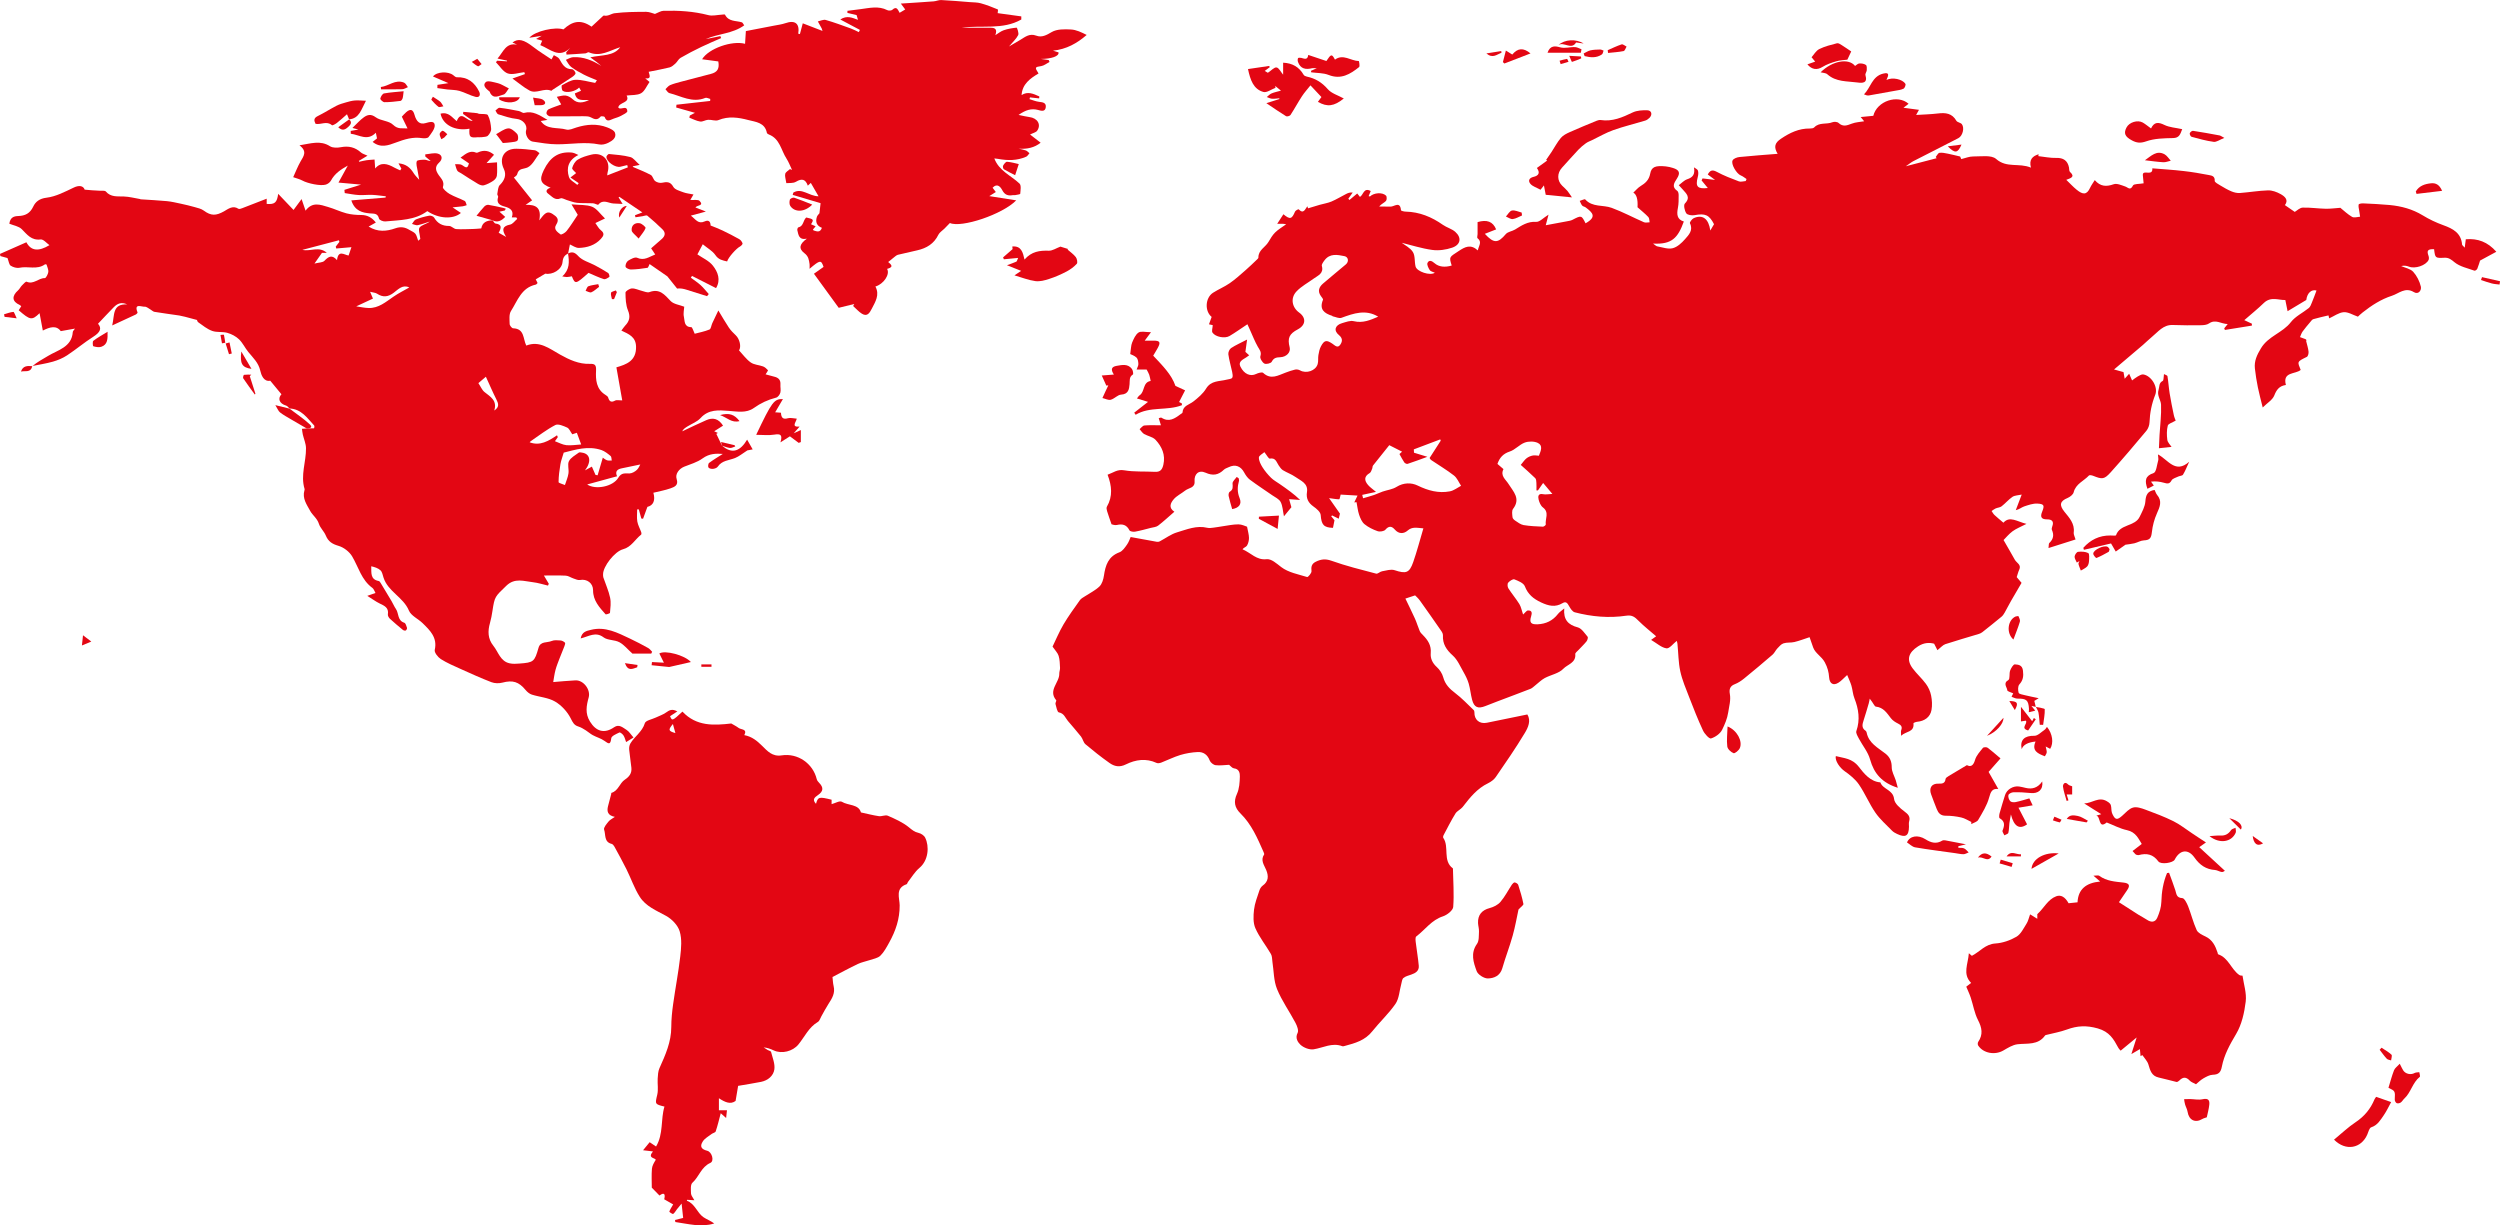<?xml version="1.0" encoding="UTF-8"?><svg id="Layer_1" xmlns="http://www.w3.org/2000/svg" viewBox="0 0 530.69 260.11"><path d="M260.91,162.35c-.95,.04-1.93,.2-2.87,.08-.46-.06-1.08-.56-1.25-1-.46-1.23-1.34-1.84-2.53-1.79-1.25,.06-2.51,.27-3.71,.63-1.38,.42-2.67,1.08-4.02,1.6-.31,.12-.75,.21-1.02,.08-2.23-1.04-4.46-.7-6.5,.31-1.39,.69-2.47,.43-3.52-.32-1.75-1.24-3.43-2.57-5.07-3.95-.45-.38-.56-1.14-.95-1.64-.89-1.14-1.87-2.21-2.79-3.32-.56-.67-.79-1.6-1.92-1.81-.34-.06-.53-1.15-.71-1.79-.06-.24,.26-.66,.15-.79-1.78-2.13,.72-3.74,.66-5.65-.01-.4,.18-.81,.16-1.21-.05-.86-.05-1.75-.3-2.56-.19-.62-.72-1.13-1.29-1.96,.68-1.4,1.39-3.11,2.32-4.7,1.05-1.78,2.28-3.46,3.48-5.15,.25-.36,.7-.58,1.08-.83,1.04-.69,2.2-1.24,3.08-2.09,.55-.53,.83-1.49,.95-2.3,.32-2.2,.92-4.07,3.29-4.95,.66-.24,1.17-1.02,1.61-1.64,.39-.55,.6-1.23,.77-1.6,1.99,.37,3.76,.7,5.54,1.01,.21,.04,.48,0,.67-.11,1.22-.64,2.36-1.52,3.66-1.9,2.06-.61,4.13-1.51,6.4-.96,.42,.1,.89,.02,1.32-.03,.64-.07,1.27-.2,1.91-.29,1.12-.16,2.25-.41,3.37-.41,.74,0,1.47,.39,1.84,.5,.18,.97,.4,1.67,.41,2.38,0,.54-.14,1.15-.42,1.62-.18,.31-.7,.42-.95,.79,1.84,.81,2.98,2.34,5.08,2.11,1.06-.12,2.12,.9,3.15,1.68,1.5,1.14,3.6,1.52,5.49,2.1,.18,.06,.97-.85,.92-1.25-.11-.92,.03-1.55,.88-1.98,1.07-.54,2.03-.69,3.31-.24,3.11,1.11,6.33,1.91,9.53,2.75,.35,.09,.82-.43,1.26-.5,.88-.15,1.88-.49,2.66-.23,2.4,.79,3.13,.63,3.95-1.71,.8-2.29,1.41-4.65,2.16-7.17-1.43-.12-2.37-.39-3.35,.47-.8,.7-1.86,.78-2.73-.23-.62-.71-1.24-.83-1.98,.04-.29,.34-1.17,.48-1.64,.32-.99-.34-1.99-.83-2.8-1.49-.56-.46-.89-1.27-1.14-1.99-.29-.86-.37-1.78-.55-2.68-.16,.02-.32,.03-.48,.05,.17-.37,.35-.74,.69-1.45-1.32-.08-2.5-.14-3.58-.21-.12,.44-.21,1-.3,1-.59,0-1.18-.12-2.16-.25,.8,1.14,1.51,2.15,2.31,3.29-.05,.19-.14,.58-.26,1.08-.52-.26-.96-.47-1.4-.69-.07,.05-.13,.11-.2,.16,.26,.31,.51,.63,.7,.86-.11,.57-.22,1.08-.32,1.61-1.99-.06-2.45-.67-2.61-2.73-.05-.65-.89-1.35-1.53-1.8-1.11-.79-1.59-1.71-1.38-3.07,.29-1.87-1.34-2.41-2.46-3.21-.82-.58-1.81-.91-2.67-1.44-.37-.23-.63-.66-.89-1.03-.46-.68-.62-1.65-1.87-1.42-.25,.05-.65-.75-1.15-1.37-.38,.34-1.17,.73-1.17,1.14-.01,.68,.37,1.44,.76,2.06,.51,.81,1.14,1.56,1.82,2.24,.53,.52,1.21,.89,1.83,1.32,1.52,1.05,3.03,2.11,4.35,3.39-.78-.06-1.56-.12-2.34-.17,.13,.48,.27,.97,.48,1.71-.43,.52-1.02,1.25-1.58,1.93-.24-1.13-.26-2.19-.7-3.04-.32-.63-1.17-1-1.8-1.44-1.58-1.1-3.2-2.15-4.74-3.3-.5-.38-.9-.96-1.2-1.52-.74-1.37-1.91-1.81-3.31-1.12-.33,.16-.73,.27-.99,.52-1.17,1.14-2.33,1.35-3.91,.64-1.45-.65-2.44,.3-2.32,1.85,.11,1.42-1.27,1.36-2,1.95-.81,.65-1.82,1.1-2.46,1.88-.6,.72-1.16,1.74,.17,2.61-1.26,1.09-2.31,2.08-3.45,2.95-.41,.31-1.03,.35-1.56,.48-1.11,.28-2.21,.6-3.33,.8-.38,.07-1.06-.04-1.19-.28-.6-1.18-1.46-1.42-2.67-1.14-.45,.11-.99-.12-1.14-.15-.36-1.06-.68-1.91-.94-2.78-.09-.3-.18-.71-.05-.94,1.29-2.21,1.05-4.46,.15-6.8,1.2-.41,2.05-1.19,3.5-.94,2.14,.37,4.36,.21,6.55,.33,1.11,.06,1.54-.43,1.79-1.49,.49-2.13-.31-3.85-1.65-5.3-.58-.63-1.66-.79-2.45-1.25-.38-.23-.63-.68-.94-1.02,.33-.27,.65-.74,1.01-.78,1.14-.1,2.29-.04,3.52-.04-.13-.43-.29-.93-.47-1.51,.24-.05,.46-.17,.57-.11,1.6,1.04,2.84,.19,4.07-.74,.15-.11,.41-.23,.41-.35,.08-1.47,1.42-1.65,2.29-2.33,1.01-.79,2.06-1.67,2.71-2.74,1.07-1.77,2.82-1.5,4.38-1.91,.41-.11,.98-.12,1.16-.39,.2-.28,.08-.83,0-1.25-.26-1.25-.64-2.48-.81-3.74-.06-.42,.23-1.09,.58-1.32,.97-.64,2.06-1.11,3.4-1.81-.13,.95-.23,1.68-.36,2.61,.12,.11,.42,.38,.8,.73-.26,.18-.43,.32-.6,.43-.71,.47-1.78,.89-1.27,1.95,.8,1.66,2.17,2.16,3.33,1.59,.45-.22,1.28-.46,1.51-.24,1.66,1.55,3.2,.51,4.78-.06,.66-.24,1.32-.49,2-.64,.33-.07,.76,0,1.05,.17,1.32,.75,3.31,.1,3.74-1.33,.18-.61,.05-1.3,.16-1.93,.11-.63,.24-1.28,.53-1.83,.72-1.34,1.18-1.42,2.44-.57,.53,.36,1.1,1.03,1.66,.22,.45-.65,.59-1.34-.28-2.06-1.18-.96-.82-2.1,.69-2.53,.81-.23,1.72-.6,2.47-.41,1.93,.47,3.55-.26,5.18-.96-2.63-1.6-5.18-.72-7.79,.24-.52,.19-1.25-.19-1.88-.32-.04,0-.06-.09-.1-.1-1.69-.53-2.79-1.37-1.95-3.39,.08-.18-.27-.56-.46-.83-.73-1.03-.36-1.9,.45-2.61,1.6-1.39,3.25-2.71,4.87-4.09,.69-.59,.54-1.58-.31-1.75-1.5-.3-3.08-.63-4.22,.88-.27,.36-.66,.88-.57,1.2,.44,1.59-.79,2.01-1.7,2.67-1.24,.91-2.66,1.65-3.69,2.75-1.33,1.42-.95,3.38,.57,4.48,1.54,1.11,1.42,2.66-.28,3.56-1.84,.98-2.23,1.84-1.73,3.84,.25,1.01-.65,2.02-2,2.08-.81,.03-1.38,.12-1.81,.96-.17,.34-1.21,.59-1.57,.38-.46-.26-.98-1.14-.84-1.55,.29-.91-.17-1.36-.54-2.01-.64-1.13-1.11-2.35-1.65-3.54-.19-.41-.38-.83-.56-1.24-1.41,.93-2.57,1.77-3.81,2.5-1,.58-2.98,.2-3.6-.72-.22-.33,.02-.98,.05-1.59-.13-.03-.41-.09-.8-.18,.2-.56,.39-1.07,.57-1.57-1.51-1.21-1.38-4.04,.28-5.12,1.15-.74,2.44-1.26,3.56-2.04,1.19-.82,2.27-1.81,3.36-2.76,.82-.71,1.6-1.48,2.39-2.23,.13-.13,.33-.29,.33-.44-.03-1.59,1.46-2.18,2.13-3.31,.42-.71,.85-1.46,1.43-2.03,.67-.66,1.52-1.14,2.33-1.73-.06-.01-.33-.08-.61-.1-.34-.02-.69,0-1.29,0,.54-.83,.93-1.42,1.32-2.03,1.41,1.17,1.79,1.05,2.47-.57,.1-.24,.71-.53,.76-.49,1.06,1.12,1.37-.03,1.85-.64,.05,.15,.1,.29,.15,.44,.83-.25,1.66-.52,2.49-.75,.83-.24,1.71-.36,2.5-.7,1.06-.45,2.05-1.07,3.08-1.59,.4-.21,.83-.38,1.41-.31-.31,.44-.62,.87-.93,1.31,.08,.09,.16,.18,.24,.27,.52-.43,1.04-.87,1.65-1.38,.15,.19,.35,.44,.58,.73,.75-.44,.79-2.08,2.29-1.25-.15,.36-.3,.71-.45,1.08,.14,.03,.26,.09,.3,.06,.83-.78,2.6-.93,3.39-.17,.2,.19,.19,.9,0,1.12-.35,.39-.91,.59-1.46,1.19,.8,0,1.6,0,2.4,.03,.8,.03,2.06-1.25,2.24,.76,.01,.14,.66,.3,1.01,.3,2.94,.07,5.5,1.13,7.88,2.8,.82,.58,1.89,.84,2.63,1.49,1.4,1.24,1.16,2.74-.65,3.36-1.32,.45-2.86,.67-4.24,.48-2.28-.31-4.5-1.04-6.47-1.52,.65,.51,1.8,1.06,2.37,1.97,.51,.82,.31,2.06,.57,3.08,.28,1.07,3.08,2.01,4.09,1.31-.42-.2-.91-.28-1.08-.55-.29-.45-.65-1.17-.48-1.53,.35-.73,.95-.42,1.49,.05,.91,.8,2.2,.94,3.65,.5-.6-1.89-.51-1.76,1.46-3.06,1.37-.91,2.55-1.54,4.08-.15,.2-1.02,.97-1.78-.06-2.59-.14-.11,0-.57,.01-.87,0-.81,0-1.62,0-2.55,1.96-.57,3.24-.15,3.94,1.55-.76,.3-1.53,.6-2.4,.94,1.93,2.1,2.79,2.01,4.45,.06,.43-.51,1.34-.59,1.96-.97,1.39-.85,2.67-1.75,4.5-1.63,.72,.05,1.51-.85,2.61-1.53-.25,.98-.39,1.49-.59,2.25,.6-.11,1.03-.19,1.45-.27,1-.18,2.01-.36,3.01-.56,.4-.08,.84-.13,1.19-.31,1.91-.99,1.94-1,2.8,.73,2.46-1.37,1.49-2.27,.03-3.37-.22-.17-.57-.2-.74-.39-.24-.28-.36-.66-.53-1,.4-.11,1.05-.45,1.17-.31,1.55,1.72,3.79,1.11,5.62,1.79,2.34,.86,4.55,2.05,6.84,3.05,.34,.15,.8,.02,1.21,.02-.08-.38-.04-.87-.27-1.11-.65-.7-1.42-1.3-2.3-2.09q.15-2.52-.89-3.1c.54-.5,.97-1.04,1.51-1.37,1.05-.63,1.82-1.33,2.07-2.65,.27-1.46,1.1-1.77,3.32-1.55,.51,.05,1.02,.18,1.51,.33,1.37,.42,1.63,1.06,.82,2.29-.61,.93-1.11,1.75,.11,2.59,.2,.14,.28,.57,.28,.87,0,.92,.02,1.86-.16,2.75-.26,1.32-.22,2.42,1.26,2.87-1.26,3.48-2.53,4.91-6.54,4.68,.44,.3,.65,.56,.91,.6,1.09,.19,2.27,.64,3.26,.39,.99-.25,1.92-1.12,2.63-1.93,.79-.9,1.77-1.87,1.04-3.36-.1-.2,.42-.92,.8-1.09,1.9-.85,3.17,.13,3.52,2.62,.26-.44,.52-.88,.79-1.34-1.02-1.99-1.87-2.34-4.14-1.92-.57,.11-1.51-.03-1.75-.4-.37-.55-.61-1.75-.3-2.07,1.31-1.34,.29-2.11-.47-3-.15-.18-.31-.34-.82-.89,.6-.44,1.13-1.04,1.78-1.26,1.23-.4,1.7-1.06,1.44-2.53,.29,.22,.74,.39,.84,.68,.13,.41,.09,.93-.03,1.36-.54,2.07-.08,2.59,2.13,2.35-.44-.53-.88-1.07-1.32-1.61,.07-.14,.13-.29,.2-.43,.8,.1,1.6,.19,2.66,.32-.62-.46-1.06-.79-1.55-1.15,.49-.91,.98-1.07,1.92-.56,1.5,.8,3.09,1.42,4.69,2.02,.42,.16,.97-.04,1.45-.07,.06-.14,.11-.29,.17-.43-.4-.26-.78-.59-1.22-.76-.88-.34-2.16-2.44-1.73-3.21,.22-.39,.94-.65,1.45-.7,2.67-.27,5.36-.46,8.1-.68-.87-1.46-.61-2.32,.72-3.21,1.86-1.25,3.81-2.2,6.12-2.16,.32,0,.75-.04,.94-.25,1.07-1.13,2.6-.57,3.83-1.08,.37-.15,1.07-.11,1.33,.15,.94,.88,1.78,.53,2.78,.15,.83-.32,1.78-.36,2.65-.51-.06-.07-.29-.35-.74-.9,1.07-.1,1.88-.18,2.68-.26,.76-3.14,5.18-4.61,7.49-2.55-.36,.28-.69,.53-1.09,.84,1.06,.14,2.08,.28,3.29,.44-.28,.52-.49,.89-.6,1.09,1.48-.1,3.07-.13,4.64-.32,1.62-.2,2.99-.04,3.9,1.55,.2,.35,.91,.39,1.17,.73,.6,.81,.16,2.49-.74,2.96-3.18,1.65-6.38,3.25-9.57,4.89-.46,.24-.87,.59-1.59,1.08,2.44-.64,4.49-1.17,6.54-1.71-.06-.09-.12-.17-.19-.26,.26-.31,.49-.83,.79-.88,.58-.09,1.2,.07,1.79,.18,.76,.15,1.52,.35,2.6,.6-.02-.04,.12,.28,.24,.55,.85-.2,1.69-.57,2.53-.56,1.66,.02,3.86-.36,4.87,.53,2.25,1.99,4.83,.77,7.39,1.84-.46-1.74,.37-2.45,1.63-2.84-.02,.13-.04,.26-.06,.4,1.28,.14,2.56,.42,3.82,.38,1.44-.05,2.4,.54,2.69,2.04,.06,.31,.01,.75,.2,.92,1.17,1.07,.2,1.32-.78,1.69,.78,.75,1.44,1.48,2.19,2.09,1.34,1.1,2.15,1.15,2.87-.4,.25-.54,.62-1.02,.99-1.63,1.19,1.39,2.45,1.43,4.01,.88,.68-.24,1.65,.2,2.44,.47,.62,.21,1.08,.96,1.66-.2,.2-.39,1.34-.3,2.26-.47-.04-.39-.11-1.07-.17-1.75-.05-1.28,2.16,.39,2.02-1.43,2.26,.19,4.48,.32,6.68,.58,1.79,.2,3.58,.51,5.35,.85,.59,.11,1.28,.23,1.21,1.23-.02,.31,.76,.71,1.22,.99,.76,.46,1.53,.91,2.35,1.25,.55,.23,1.19,.38,1.78,.34,2-.15,3.98-.5,5.98-.56,.88-.02,1.85,.34,2.64,.78,.91,.5,1.77,1.24,.93,2.35,.82,.56,1.56,1.07,2.09,1.44,.47-.27,1.07-.89,1.69-.91,1.62-.05,3.26,.21,4.89,.24,1.04,.02,2.08-.13,3.1-.2,.76,.61,1.56,1.39,2.5,1.93,.42,.24,1.12,0,1.69-.04-.07-.44-.14-.88-.2-1.33-.06-.42-.2-.88-.1-1.26,.04-.16,.63-.26,.96-.24,1.88,.09,3.77,.17,5.64,.35,2.47,.24,4.82,.87,6.99,2.19,1.37,.84,2.85,1.54,4.37,2.09,2.05,.74,3.78,1.64,3.99,4.11,.01,.14,.21,.26,.56,.66,.1-.76,.16-1.23,.23-1.78,2.51-.22,4.64,.55,6.48,2.65-1.07,.58-2.2,1.19-3.45,1.87-.13,.39-.32,1.08-.59,1.74-.08,.2-.46,.46-.6,.41-1.44-.53-3.08-.85-4.22-1.78-.7-.58-1.23-1-2.09-.97-2.03,.09-2.03,.1-2.26-1.81-1.33-.05-1.6,.28-1.19,1.39,.1,.27,.13,.65,.02,.89-.58,1.19-2.88,1.93-4.15,1.43-.5-.2-1.05-.29-1.67-.13,.87,.39,1.97,.57,2.56,1.22,.77,.85,1.35,2.01,1.62,3.14,.18,.75-.49,1.77-1.48,1.17-1.85-1.13-3.2,.3-4.66,.77-2.28,.73-4.32,2.05-6.21,3.54-.43,.33-.81,.72-1.01,.9-1.06-.36-2.06-1.02-3.02-.95-1.03,.08-2.02,.83-3.08,1.31-.04-.17-.11-.46-.15-.63-1.09,.26-2.17,.49-3.22,.8-.27,.08-.48,.42-.69,.66-.54,.64-1.09,1.28-1.58,1.96-.25,.35-.38,.79-.56,1.19,.35,.13,.71,.25,1.06,.39,.21,.08,.41,.19,.25,.45,.18,.75,.43,1.49,.51,2.25,.04,.36-.11,.99-.37,1.11-2.15,1.04-2,1.01-1.3,2.77-1.14,.96-3.9,.34-3.14,3.19-1.42,.21-1.99,1.02-2.47,2.24-.37,.93-1.47,1.57-2.45,2.54-.39-1.61-.76-2.93-1.03-4.28-.27-1.32-.48-2.66-.63-4-.17-1.59,.43-2.86,1.28-4.27,1.55-2.61,4.6-3.28,6.36-5.57,.96-1.24,2.55-1.98,3.81-3,.32-.26,.48-.75,.65-1.16,.35-.84,.66-1.7,.98-2.55-1.08-.3-1.99,.53-2.17,2.01-1.31,.79-2.52,1.51-3.97,2.38-.17-.84-.31-1.53-.48-2.38-1.31,.1-3.04-.85-4.58,.65-1.25,1.22-2.63,2.32-4.13,3.63,.77,.36,1.19,.56,1.61,.75v.41c-1.91,.31-3.82,.61-5.73,.92-.05-.11-.09-.23-.14-.34,.19-.23,.37-.46,.74-.91-1.43-.03-2.56-1.1-3.97-.13-.44,.31-1.12,.37-1.69,.38-2,.03-4,.03-6-.05-2.05-.08-3.12,1.47-4.47,2.56-.64,.52-1.22,1.12-1.85,1.66-1.97,1.69-3.96,3.36-6.15,5.22,.76,.21,1.34,.37,2.01,.56,.06,.34,.14,.76,.25,1.41,.44-.49,.72-.8,.95-1.06,.21,.48,.42,.95,.62,1.42,.39-.28,.76-.6,1.17-.83,.38-.21,.85-.51,1.23-.44,1.69,.28,3.17,2.67,2.52,4.31-.76,1.91-1.14,3.82-1.22,5.86-.02,.62-.28,1.33-.67,1.8-2.47,2.96-4.97,5.91-7.55,8.78-1.4,1.55-1.81,1.54-3.73,.77-.28-.11-.77-.21-.9-.08-1.08,1.18-2.8,1.76-3.25,3.57-.12,.49-.77,.99-1.29,1.21-1.63,.67-1.81,1.5-.69,2.9,1.03,1.28,2.25,2.54,1.99,4.45-.05,.38,.2,.8,.39,1.46-1.84,.58-3.68,1.16-5.74,1.82,.08-.57,.02-.92,.16-1.06,.87-.81,1.05-1.71,.56-2.79-.09-.2,0-.52,.08-.75,.37-.98,0-1.5-1.1-1.49-1.18,.01-1.51-.48-1.07-1.57,.56-1.38,.46-1.7-.99-1.78-.92-.05-1.89,.3-2.8,.6-.56,.19-1.03,.63-1.79,.8,.37-.99,.75-1.97,1.26-3.31-.77,.17-1.48,.16-1.96,.48-.84,.57-1.5,1.39-2.31,2.01-.33,.26-.85,.27-1.26,.45-.31,.14-.58,.36-.86,.55,.2,.29,.37,.62,.62,.85,.54,.51,1.13,.98,1.89,1.63,1.33-1.51,2.9-.24,4.89,.25-1.19,.62-2.14,.98-2.94,1.56-.8,.59-1.45,1.4-1.92,1.87,.9,1.58,1.67,2.87,2.39,4.18,.37,.68,1.46,1.04,.93,2.13-.21,.44-.32,.93-.53,1.56,.11,.13,.45,.53,1.03,1.22-.68,1.17-1.46,2.47-2.21,3.79-.48,.83-.9,1.69-1.38,2.53-.18,.31-.39,.64-.66,.86-1.34,1.11-2.7,2.2-4.07,3.28-.22,.17-.48,.3-.74,.38-2.37,.72-4.77,1.4-7.12,2.17-.54,.18-.96,.71-1.68,1.28-.11-.21-.37-.73-.7-1.38-1.07-.28-2.2-.22-3.42,.57-2.01,1.3-2.53,2.8-1.14,4.67,.86,1.16,1.97,2.13,2.82,3.29,.53,.72,.93,1.61,1.1,2.48,.2,.99,.26,2.08,.08,3.07-.27,1.52-1.5,2.37-3.06,2.5-.28,.02-.78,.24-.77,.32,.23,1.94-1.6,1.65-2.62,2.65,0-.59-.08-.92,.02-1.18,.29-.75-.03-1.1-.68-1.42-.55-.27-1.13-.64-1.5-1.12-.86-1.11-1.58-2.3-3.2-2.47-.3-.03-.53-.76-1.3-1.69-.07,.32-.11,.66-.2,.97-.35,1.2-.7,2.41-1.09,3.6-.27,.84-.51,1.64,.42,2.25,.1,.07,.18,.23,.21,.36,.45,2.28,2.39,3.23,3.99,4.48,.95,.74,1.34,1.65,1.34,2.92,0,.91,.55,1.83,.85,2.74,.14,.43,.24,.87,.44,1.6-3.34-1.06-5.05-3-5.89-6.03-.43-1.55-1.57-2.9-2.35-4.37-.27-.52-.71-1.21-.56-1.64,.83-2.4,.49-4.67-.41-6.95-.34-.85-.38-1.81-.64-2.69-.21-.72-.55-1.4-.9-2.26-.76,.69-1.24,1.25-1.85,1.63-1.11,.71-1.89,.18-1.98-1.12-.08-1.11-.32-2.1-.92-3.21-.68-1.26-1.98-1.86-2.46-3.12-.26-.69-.49-1.4-.77-2.21-1.1,.36-2.15,.77-3.23,1.03-.75,.18-1.59,.04-2.31,.28-.51,.17-.93,.69-1.33,1.11-.37,.4-.59,.95-1,1.3-2,1.72-4.01,3.42-6.06,5.08-.59,.48-1.27,.92-1.97,1.19-1.03,.39-1.19,1.15-1.03,2.03,.25,1.37-.15,2.61-.34,3.93-.21,1.38-.74,2.57-1.29,3.7-.41,.84-1.46,1.57-2.37,1.85-.37,.11-1.37-.98-1.7-1.7-1.07-2.3-2.01-4.67-2.92-7.04-.7-1.82-1.49-3.64-1.9-5.53-.41-1.9-.4-3.9-.6-5.85-.03-.3-.15-.59-.15-.59-.74,.57-1.54,1.67-2.18,1.58-1.06-.15-2.02-1.06-3.26-1.79,.71-.51,1.05-.75,1.07-.77-1.24-1.08-2.57-2.12-3.75-3.3-.75-.76-1.34-1.26-2.58-1.07-3.68,.55-7.35,.22-10.95-.72-.49-.13-.92-.8-1.2-1.31-.34-.62-.65-1.08-1.38-.64-1.57,.95-2.98,.59-4.57-.15-1.63-.77-2.78-1.69-3.45-3.43-.27-.69-1.39-1.14-2.21-1.46-.32-.12-1.01,.34-1.32,.7-.2,.23-.16,.89,.03,1.19,.73,1.15,1.62,2.19,2.34,3.35,.37,.61,.5,1.37,.79,2.22,.44-.38,.73-.85,1.04-.86,.9-.03,.88,.57,.67,1.25-.42,1.33-.02,1.75,1.36,1.69,1.8-.08,3.23-.77,4.34-2.2,.3-.39,.74-.66,1.33-1.17-.21,2.38,.81,3.48,2.87,4.02,.82,.22,1.46,1.25,2.09,1.99,.13,.16-.03,.73-.23,.98-.53,.66-1.15,1.23-1.72,1.85-.25,.27-.7,.59-.67,.85,.19,1.87-1.66,2.19-2.53,3.11-.95,1.01-2.64,1.28-3.95,1.98-.74,.4-1.34,1.03-2.01,1.55-.33,.25-.63,.58-1,.73-2.36,.92-4.74,1.8-7.11,2.7-.83,.31-1.65,.64-2.47,.96-1.59,.63-2.4,.29-2.83-1.33-.3-1.13-.39-2.31-.72-3.43-.25-.86-.67-1.69-1.12-2.48-.69-1.2-1.26-2.58-2.25-3.47-1.36-1.22-2.2-2.46-2.1-4.31,.02-.37-.26-.79-.5-1.12-1.45-2.09-2.9-4.18-4.39-6.25-.34-.48-.8-.87-1.02-1.1-.83,.27-1.4,.46-2.06,.68,.63,1.32,1.36,2.78,2.03,4.26,.39,.86,.64,1.77,1.01,2.63,.14,.32,.41,.59,.67,.85,1.05,1.06,1.82,2.19,1.67,3.83-.1,1.13,.36,2.13,1.29,2.97,.62,.56,1.15,1.38,1.36,2.17,.41,1.51,1.35,2.45,2.55,3.36,1.4,1.06,2.62,2.36,3.9,3.58,.12,.11,.18,.34,.17,.5-.04,1.58,1.08,2.52,2.64,2.21,2.82-.57,5.63-1.15,8.6-1.76,.82,1.33,.15,2.79-.54,3.93-1.92,3.2-4.05,6.28-6.17,9.36-.38,.55-1.02,1.01-1.63,1.31-2.33,1.12-3.86,3.05-5.38,5.02-.42,.54-1.18,.84-1.54,1.4-.92,1.49-1.71,3.07-2.54,4.63-.08,.15-.13,.43-.05,.54,1.34,1.96-.2,4.83,2.05,6.5,.05,2.73,.27,5.47,.06,8.17-.06,.74-1.29,1.7-2.17,1.99-2.43,.78-3.79,2.85-5.67,4.27-.24,.18-.16,.88-.1,1.33,.19,1.64,.49,3.27,.63,4.91,.09,1.07-.69,1.55-1.6,1.86-.57,.2-1.21,.35-1.66,.72-.3,.25-.33,.85-.46,1.3-.39,1.4-.44,3.03-1.21,4.17-1.44,2.1-3.37,3.87-4.96,5.87-1.51,1.91-3.63,2.5-5.8,3.08-.18,.05-.39,.12-.55,.06-2.16-.82-4.06,.35-6.08,.66-.9,.14-2.15-.35-2.82-.99-.45-.44-1.18-1.35-.58-2.49,.27-.5-.12-1.51-.46-2.15-1.27-2.41-2.89-4.66-3.91-7.16-.72-1.78-.68-3.86-.98-5.81-.08-.55-.05-1.17-.31-1.62-1.07-1.84-2.45-3.54-3.3-5.47-.51-1.15-.44-2.66-.29-3.96,.16-1.37,.7-2.71,1.13-4.04,.12-.38,.37-.8,.68-1.03,1.27-.91,1.32-2.02,.77-3.35-.42-1.03-1.27-2.04-.44-3.28,.07-.1-.05-.36-.12-.53-1.29-2.93-2.55-5.88-4.89-8.18-1.24-1.22-1.53-2.48-.75-4.17,.5-1.1,.58-2.44,.61-3.68,.02-.71-.14-1.61-1.26-1.73-.35-.04-.66-.46-.98-.71Zm31.17-57.93c-1.01,.22-1.96,.43-2.91,.63,.06,.24,.12,.48,.18,.72,.78-.23,1.57-.44,2.34-.7,.61-.21,1.2-.51,1.81-.72,.99-.34,2.1-.46,2.96-1,1.49-.93,3.15-.92,4.45-.29,2.24,1.09,4.45,1.7,6.87,1.24,.84-.16,1.59-.77,2.37-1.18-.49-.74-.84-1.66-1.51-2.18-1.52-1.19-3.2-2.17-4.8-3.26-.24-.16-.38-.48-.37-.46,.87-1.35,1.62-2.51,2.36-3.67l-.1-.28c-1.87,.71-3.74,1.41-5.61,2.12,.01,.24,.03,.47,.04,.71,.87,.27,1.74,.53,2.84,.87-1.57,.57-2.88,1.07-4.21,1.5-.18,.06-.56-.13-.69-.31-.37-.53-.65-1.11-1.03-1.78,.18-.16,.47-.42,.56-.5-.77-.39-1.59-.81-2.72-1.38-1.04,1.29-2.25,2.8-3.45,4.32-.13,.17-.09,.46-.18,.67-.15,.33-.26,.78-.53,.93-1.25,.73-1.14,1.61-.34,2.54,.43,.5,.99,.87,1.66,1.44Zm34.4-.32h-.33c0-.54,.03-1.08-.01-1.62-.02-.33-.04-.77-.24-.97-1.04-1.02-2.15-1.98-3.08-2.82,.5-.59,.8-1.07,1.22-1.4,.37-.29,.85-.5,1.31-.59,.43-.09,.9,.02,1.32,.04,.44-1.06,.9-2.18-.23-2.72-.77-.37-1.95-.37-2.77-.07-1.14,.42-2.04,1.53-3.19,1.9-1.4,.46-2.15,1.3-2.61,2.63,.41,.35,.83,.72,1.28,1.1-.72,1.42,.46,2.18,1.07,3.15,1.02,1.63,2.64,3.12,.96,5.3-.3,.39-.17,1.18-.11,1.77,.02,.26,.32,.55,.56,.71,.57,.37,1.15,.84,1.78,.95,1.35,.23,2.74,.28,4.12,.34,.2,0,.62-.33,.6-.46-.17-1.2,.81-2.56-.6-3.62-.47-.35-.77-1.07-.92-1.68-.16-.66-.11-1.36,.99-1.13,.52,.11,1.1-.03,1.93-.06-.78-.93-1.31-1.55-1.96-2.33-.38,.55-.73,1.05-1.08,1.55Z" style="fill:#e30613;"/><path d="M6.86,77.73c1.04-.89,2.24-1.51,3.38-2.2,2-1.22,4.99-1.83,5.21-5.04,.02-.23,.28-.45,.47-.74-1,.18-1.92,.34-3.02,.54-.95-1.29-2.33-.87-3.81-.12-.24-1.3-.45-2.43-.69-3.69-1.62,1.57-1.98,1.51-4.43-.62,.17-.27,.35-.56,.54-.86-.13-.1-.22-.21-.34-.27-1.62-.73-1.73-1.86-.32-3.11,.31-.28,.5-.71,.79-1.01,.31-.32,.83-.9,1.01-.81,1.48,.67,2.51-.79,3.86-.76,.25,0,.68-.83,.75-1.31,.06-.49-.23-1.02-.38-1.58-.07,0-.25-.09-.34-.03-1.67,1.21-3.63,.33-5.42,.72-.57,.12-1.34-.11-1.85-.44-.35-.22-.4-.9-.68-1.62-.23-.06-.87-.24-1.51-.42-.03-.15-.05-.31-.08-.46,1.87-.83,3.74-1.65,5.6-2.47,1.01,1.9,2.63,1.97,4.9,.61-.57-.39-1.28-1.28-1.87-1.21-1.98,.25-2.85-1.02-4-2.17-.65-.65-1.79-.81-2.65-1.17,.2-1.39,1.01-1.6,1.89-1.63,1.47-.05,2.49-.54,3.19-2.01,.47-1,1.3-1.7,2.81-1.88,2-.24,3.95-1.28,5.83-2.17,1.02-.49,1.99-.41,2.27,.46,.6,.05,1.13,.1,1.66,.14,.54,.04,1.09,.05,1.63,.09,.41,.03,.99-.07,1.19,.15,1.07,1.25,2.45,1.02,3.84,1.07,1.15,.04,2.29,.35,3.43,.54,.04,0,.08,.05,.13,.06,1.86,.13,3.73,.21,5.59,.39,1,.1,1.99,.34,2.98,.55,.97,.21,1.94,.44,2.89,.71,.67,.19,1.41,.35,1.95,.75,1.56,1.15,2.59,1.1,4.28,.16,.86-.48,1.86-1.35,3.07-.55,.16,.11,.53-.02,.77-.11,1.68-.64,3.35-1.3,5.23-2.03v1.11c1.72,.14,2.19-.28,2.44-2.14,1.05,1.1,2.1,2.2,3.26,3.42,.61-.83,1.08-1.47,1.71-2.31,.32,.94,.52,1.53,.84,2.46,1.46-1.96,3.15-1.26,4.78-.78,1.32,.38,2.57,1,3.9,1.35,1,.26,2.07,.35,3.1,.35,1.33,0,2.3,.53,3.14,1.6-.52,.29-.95,.53-1.53,.86,1.93,1.22,3.85,1.01,5.66,.37,1.18-.41,2.07-.24,3.02,.35,.41,.26,.93,.43,1.23,.79,.3,.36,.38,.91,.61,1.5,.21-.18,.49-.41,.45-.38-.1-1.05-.48-2.03-.15-2.44,.46-.57,1.46-.72,2.16-1.26-.85,.26-1.68,.59-2.54,.77-.38,.08-.83-.16-1.24-.26,.27-.33,.48-.81,.82-.95,.91-.36,1.87-.62,2.83-.8,.32-.06,.89,.14,1.04,.39,.73,1.25,1.75,1.8,3.2,1.79,.5,0,.98,.62,1.49,.66,1.19,.09,2.4,0,3.61-.02,.55-.01,1.1-.07,1.72-.12,.24-1.33,1.21-1.7,2.44-1.72h-.03c.2,.23,.37,.65,.59,.68,1.42,.17,1.28,.93,.69,1.96,.44,.24,.85,.47,1.59,.89-1.04-1.61-.71-2.31,.84-2.62,.56-.11,1.01-.79,1.51-1.21-.07-.11-.13-.21-.2-.32h-.95c.52-1.45-.37-1.99-1.49-2.29-1.09-.29-1.84-.73-1.41-2.05,.05-.17-.22-.43-.18-.62,.13-.66,.13-1.52,.54-1.92,1.03-1,1.44-2.18,.85-3.4-1.12-2.33,.11-4.34,2.68-4.29,1.3,.02,2.61,.15,3.9,.32,.35,.05,.66,.4,.99,.61-.81,1.05-1.43,2.48-2.5,3.02-.82,.41-1.91,.11-2.23,1.43-.09,.37-.61,.64-.71,.73,1.31,1.64,2.57,3.21,3.87,4.84-.44,.3-.91,.63-1.38,.96,2.13-.08,3.43,.54,2.9,3.29,.93-1.11,1.46-2.23,2.82-1.36,.92,.59,1.52,1.11,.76,2.3-.62,.97,.31,1.57,.93,2.04,.17,.13,1-.34,1.29-.72,.82-1.04,1.52-2.18,2.37-3.44-.26-.44-.69-1.15-1.33-2.22,1.76,.17,3.19,.04,4.38,.51,1,.41,1.72,1.52,2.73,2.49-.88,.42-1.37,.66-2.04,.97,.39,.53,.68,1.15,1.16,1.52,.87,.68,.58,1.22,0,1.85-1.25,1.36-2.91,1.85-4.65,1.91-.68,.02-1.39-.52-1.92-.74-.15,.74-.27,1.33-.38,1.92l.02-.02c-.74,.38-1.11,.85-1.2,1.81-.14,1.67-2.16,2.79-3.66,2.49-.77,.46-1.35,.81-2.03,1.21,.05,.1,.2,.41,.39,.78-.13,.12-.24,.31-.39,.34-3.05,.65-3.87,3.44-5.26,5.61-.44,.7-.3,1.82-.28,2.74,0,.33,.47,.91,.73,.92,2.46,.08,2.08,2.21,2.8,3.67,2.8-1.1,4.88,.63,7.19,1.92,1.91,1.07,3.99,2.05,6.31,1.96,1.11-.04,1.37,.27,1.31,1.47-.09,1.9,.03,3.89,1.97,5.1,.23,.15,.53,.34,.6,.57,.25,.88,.67,1.12,1.51,.64,.27-.15,.7-.02,1.48-.02-.41-2.34-.82-4.62-1.24-7.02,2.07-.6,4.28-1.34,4.17-4.45-.07-2.02-1.52-2.61-3.11-3.35,.3-.39,.51-.74,.78-1.03,.92-.95,1.18-1.89,.62-3.25-.47-1.15-.52-2.51-.53-3.78,0-.31,.87-.86,1.36-.89,.69-.03,1.39,.34,2.09,.51,.54,.13,1.18,.44,1.63,.27,2.18-.82,3.23,.56,4.51,1.9,.65,.67,1.86,.8,2.88,1.2-.03,.61-.24,1.43-.07,2.15,.2,.86-.01,2.16,1.56,2.19,.23,0,.45,.83,.73,1.4,.92-.25,2.08-.46,3.14-.9,.32-.13,.38-.88,.59-1.33,.37-.8,.76-1.6,1.29-2.71,.88,1.44,1.51,2.56,2.23,3.63,.41,.6,.93,1.14,1.47,1.64,.82,.77,1.22,2.44,.69,3.2,.82,.87,1.53,1.89,2.48,2.56,.72,.51,1.76,.53,2.63,.85,.39,.15,.74,.48,1.03,.8,.06,.06-.25,.46-.5,.88,.58,.16,1.2,.34,1.83,.49,.9,.21,1.39,.69,1.32,1.67-.04,.58,.13,1.19-.02,1.73-.11,.41-.52,.96-.89,1.05-1.73,.44-3.28,1.16-4.75,2.21-1.59,1.13-3.49,.74-5.32,.6-2.14-.16-4.26-.35-5.97,1.52-.71,.79-1.84,1.2-2.78,1.78-.47,.29-.93,.59-1.12,1.05,1.7-.8,3.39-1.63,5.12-2.38,1.36-.59,2.56-.38,3.55,1.17-.62,.39-1.21,.77-1.88,1.19,.22,.1,.5,.23,.78,.36-.11,.06-.22,.13-.33,.19,.4,.83,.79,1.66,1.19,2.48l-.02-.02c2.22,1.99,3.95,1.15,5.37-1.23,.43,.75,.71,1.25,1.18,2.07-.54,.1-1.03,.19-1.13,.21-1.02,.65-1.76,1.28-2.61,1.62-1.28,.51-2.78,.5-3.67,1.83-.18,.27-.64,.43-.99,.47-.33,.04-.83-.06-.98-.28-.14-.22-.07-.84,.14-.99,.94-.7,1.95-1.29,2.9-1.9-1.42-.1-2.86-.1-4.31,.96-1.12,.82-2.57,1.22-3.89,1.75-1.09,.44-1.95,1.56-1.6,2.62,.45,1.36-.49,1.68-1.31,1.98-1.16,.41-2.39,.62-3.63,.93,.46,1.63,0,2.69-1.27,3-.36,.99-.64,1.75-.92,2.52-.12-.02-.25-.03-.37-.05-.18-.64-.35-1.28-.53-1.93-.12,0-.24,0-.35-.01,0,.86-.11,1.74,.03,2.58,.14,.79,.57,1.52,.84,2.29,.05,.15,.06,.43-.04,.5-1.29,1.01-2.07,2.63-3.84,3.1-1.77,.47-4.23,3.64-4.23,5.29,0,.23-.01,.48,.06,.69,.48,1.43,1.12,2.82,1.43,4.28,.23,1.03,.07,2.16-.02,3.23-.01,.13-.85,.41-.95,.3-1.29-1.46-2.65-2.9-2.64-5.07,.01-1.53-1.3-2.49-2.79-2.2-.42,.08-.92-.17-1.37-.32-.55-.18-1.07-.57-1.63-.6-1.56-.08-3.12-.03-4.65-.03,.39,.66,.71,1.21,1.04,1.75-.06,.13-.11,.26-.17,.39-1.05-.24-2.09-.59-3.15-.71-1.94-.21-3.89-1.01-5.7,.75-2.38,2.31-2.47,2.22-2.94,5.34-.13,.85-.28,1.71-.52,2.54-.5,1.74-.48,3.37,.71,4.85,1.07,1.33,1.47,3.3,3.46,3.73,.67,.15,1.4,.11,2.09,.05,3.01-.22,3.2-.39,4.04-3.34,.41-1.45,1.83-1.03,2.79-1.45,.55-.24,1.27-.15,1.9-.11,.33,.03,.69,.24,.93,.47,.1,.11-.03,.5-.12,.74-.33,.88-.71,1.74-1.04,2.61-.3,.79-.63,1.59-.85,2.41-.23,.86-.34,1.75-.49,2.6,1.48-.12,3.09-.28,4.71-.36,1.71-.09,3.27,1.97,2.82,3.62-.48,1.73-.8,3.38,.27,5.12,1.31,2.13,3.08,2.63,5.14,1.2,1.06-.73,1.86,.11,2.64,.58,.52,.32,.87,.94,1.46,1.61-.62,.38-1.1,.68-1.57,.97-.18-.47-.28-.99-.55-1.4-.19-.3-.71-.72-.87-.64-.65,.31-1.68,.74-1.73,1.22-.17,1.43-.52,1.24-1.45,.56-.73-.53-1.67-.77-2.47-1.21-.53-.28-.97-.7-1.48-1.02-.5-.31-1.01-.64-1.57-.81-.93-.28-1.2-.86-1.64-1.74-.71-1.41-1.96-2.77-3.33-3.57-1.44-.84-3.29-.95-4.93-1.47-.49-.16-.97-.56-1.3-.96-1.48-1.79-2.74-2.16-4.95-1.58-.73,.19-1.63,.17-2.33-.1-2.21-.85-4.38-1.84-6.54-2.81-1.42-.64-2.88-1.26-4.19-2.09-.62-.4-1.41-1.4-1.29-1.94,.6-2.63-1-4.14-2.57-5.68-.95-.93-2.45-1.57-2.91-2.67-1.2-2.87-4.46-4.04-5.4-7.02-.17-.53-.27-1.18-.64-1.53-.49-.46-1.21-.69-1.96-.86,.05,1.36-.25,2.79,1.59,3.13,.18,.03,.34,.3,.45,.49,.76,1.25,1.52,2.5,2.26,3.76,.33,.55,.57,1.16,.94,1.69,.64,.93,.29,2.45,1.78,2.92,.28,.09,.44,.69,.57,1.08,.05,.15-.11,.47-.26,.56-.14,.08-.45,0-.6-.11-.93-.77-1.86-1.54-2.75-2.36-.25-.23-.5-.66-.45-.95,.23-1.43-.75-1.83-1.76-2.32-.81-.39-1.55-.95-2.61-1.61,.77-.27,1.17-.41,1.74-.61-.24-.41-.36-.86-.65-1.07-2.33-1.68-2.95-4.42-4.31-6.71-.59-.99-1.78-1.9-2.87-2.22-1.34-.39-2.19-.91-2.72-2.2-.36-.88-1.18-1.59-1.46-2.48-.36-1.16-1.34-1.8-1.85-2.74-.71-1.31-1.73-2.66-1.22-4.37,.03-.09,.05-.19,.03-.28-.9-2.93,.34-5.77,.3-8.66-.01-.98-.46-1.95-.68-2.92-.09-.39-.12-.8-.18-1.2,.35-.03,.7-.06,1.05-.08l-.02-.02c.51,0,1.03,.02,1.54-.01,.03,0,.13-.49,.03-.59-1.48-1.58-2.72-3.52-5.24-3.61l.02,.02c-.24-.21-.44-.54-.72-.63-1.52-.44-1.83-1.54-1.01-2.41-.79-.95-1.54-1.87-2.38-2.88-1.41,.29-1.93-1.29-2.11-2.11-.39-1.74-1.55-2.76-2.55-3.99-.7-.86-1.18-1.92-1.96-2.68-.67-.64-1.59-1.13-2.48-1.38-1.03-.29-2.22-.05-3.22-.41-1.07-.38-2.01-1.16-2.96-1.83-.23-.16-.28-.56-.25-.49-.99-.27-1.77-.48-2.55-.68-.4-.1-.81-.2-1.22-.27-1.76-.26-3.53-.49-5.29-.78-.28-.05-.53-.32-.8-.47-.42-.23-.86-.65-1.27-.62-.67,.05-2.32-.81-1.51,1.21,.04,.09-.18,.35-.33,.43-1.61,.76-3.22,1.5-5.05,2.34,.54-2.16-.04-4.64,3.19-4.46-1.25-.59-2.11-.17-2.85,.58-1.13,1.15-2.23,2.34-3.35,3.52,.86,.97,.47,1.82-.99,2.75-1.92,1.22-3.68,2.71-5.58,3.96-.9,.59-1.95,1.03-2.99,1.33-1.43,.41-2.93,.63-4.39,.93,0,0,.02,.02,.02,.02Zm112.81,18.33c-.31,1.06-.59,1.76-.71,2.5-.21,1.25-.38,2.51-.39,3.78,0,.2,.88,.41,1.35,.62,.26-.82,.63-1.62,.75-2.46,.13-.86-.25-1.9,.1-2.6,.39-.77,1.35-1.26,2.09-1.82,.15-.11,.46-.04,.69,0,1.73,.25,2.07,1.86,.63,3.77,.56-.31,.94-.52,1.46-.8,.28,.64,.53,1.2,.77,1.76,.15,.03,.3,.05,.45,.08,.37-1.25,.73-2.5,1.1-3.74,.11,.07,.47,.39,.88,.55,.3,.12,.68,.04,1.02,.06-.07-.33-.04-.79-.24-.96-.59-.49-1.23-1.01-1.94-1.26-2.84-.97-5.56-.07-8.01,.54Zm1.81-3.87c-.41-.57-.64-1.23-1.09-1.43-.78-.35-1.9-.84-2.5-.54-1.83,.95-3.48,2.24-5.2,3.41-.13,.09-.23,.24-.25,.26,2.18,.83,4-.27,5.8-1.49,.06,.13,.11,.26,.17,.39-.18,.26-.37,.52-.61,.87,.87,.32,1.64,.76,2.44,.84,1.03,.1,2.09-.09,3.13-.15-.23-.62-.56-1.52-.92-2.48-.39,.13-.69,.23-.97,.32Zm-49.44-40.86c-.03-.11-.06-.22-.09-.33-2.59,.68-5.18,1.36-7.77,2.04,1.76,.4,3.56-.85,5.19,.63h-1.02c-.51,.73-.94,1.33-1.6,2.28,.93-.24,1.76-.2,2.13-.6,.86-.9,1.59-1.36,2.66-.13,.27-2.27,1.55-1.1,2.46-.98,.21-.63,.42-1.23,.6-1.77-1.12,.1-2.17,.19-3.22,.28-.04-.13-.08-.27-.11-.4,.26-.34,.52-.67,.78-1.01Zm3.57,13.7c.92,.13,1.77,.33,2.62,.35,2.15,.07,3.66-1.29,5.3-2.41,1.07-.74,2.26-1.32,3.35-1.95-1.35-.68-2.33,.37-3.26,1.09-1.22,.94-2.31,1.07-3.59,.23-.33-.22-.8-.23-1.47-.4,.3,.7,.46,1.08,.61,1.44-1.23,.57-2.36,1.1-3.57,1.66Zm49.04,37.81c1.77,1.2,5.48,.45,6.59-1.41,.71-1.18,1.45-.9,2.39-.93,.54-.02,1.17-.38,1.58-.77,.41-.39,.61-1,.9-1.52,.01,.11,.02,.23,.03,.34-1.38,.29-2.76,.59-4.14,.86-.99,.2-1.47,.67-1.01,1.69-2.05,.56-4.06,1.11-6.35,1.74Zm-19.75-15.68c1.18-.77,.9-1.5,.48-2.35-.81-1.61-1.51-3.26-2.24-4.84-.4,.34-1.03,.88-1.59,1.36,.5,.74,.77,1.47,1.3,1.89,1.25,1.01,2.76,1.78,2.06,3.95Z" style="fill:#e30613;"/><path d="M130.51,173.4c-1.5-.3-1.73-1.14-1.44-2.27,.22-.85,.45-1.7,.67-2.55,.02-.09,0-.26,.04-.27,1.48-.41,1.74-2.07,2.85-2.8,.97-.64,1.51-1.38,1.4-2.52-.13-1.29-.35-2.58-.47-3.87-.04-.42,.04-.91,.24-1.27,.89-1.53,2.53-2.48,3.09-4.34,.18-.58,1.53-.81,2.34-1.2,.72-.34,1.5-.6,2.14-1.05,.69-.49,1.3-.87,2.41-.24-.62,.41-1.08,.71-1.54,1.01,.43,1.04,.48,1.03,2.63-.97,2.97,3.17,6.68,2.94,10.36,2.52,.52,.31,1.08,.58,1.56,.94,.54,.41,1.91,.18,1.21,1.53,1.63,.31,2.7,1.21,3.8,2.29,1.08,1.06,2.13,2.32,4.11,2.01,3.47-.54,6.67,1.75,7.46,5.03,.07,.29,.29,.57,.5,.78,.98,.99,.94,1.81-.23,2.61-.74,.51-1.28,.96-.42,1.86,.41-1.49,.64-1.54,3.31-.87v.94c.74-.19,1.71-.78,2.16-.51,1.37,.85,3.57,.47,4.07,2.27,1.33,.28,2.56,.61,3.8,.79,.63,.09,1.39-.32,1.91-.09,1.55,.68,3.16,1.39,4.46,2.45,.67,.55,1.19,1,2.05,1.19,.54,.12,1.19,.55,1.42,1.03,.9,1.82,.71,4.8-1.23,6.41-.97,.81-1.64,1.98-2.44,2.99-.11,.15-.15,.43-.28,.47-2.47,.83-1.48,2.94-1.47,4.47,.02,2.89-.85,5.43-2.21,7.88-.55,.99-1.1,2.05-1.89,2.82-.55,.54-1.51,.67-2.3,.95-.81,.28-1.69,.43-2.46,.8-1.79,.85-3.53,1.8-5.4,2.77,.08,.68,.09,1.32,.24,1.93,.37,1.49-.33,2.62-1.09,3.78-.55,.85-1.02,1.77-1.52,2.65-.23,.4-.37,.96-.72,1.17-1.94,1.13-2.82,3.17-4.15,4.8-1.19,1.45-3.52,2.06-5.24,1.25-.66-.31-1.34-.57-2.13-.63,.29,.18,.57,.38,.86,.55,.24,.14,.67,.22,.71,.4,.31,1.23,.87,2.53,.7,3.72-.2,1.36-1.35,2.34-2.82,2.64-1.59,.32-3.2,.56-4.87,.85-.16,.96-.34,2.01-.54,3.2-1.09,.82-2.27,.26-3.54-.57v2.55h1.71c-.05,.47-.1,.93-.18,1.64-.52-.46-.81-.71-1.14-1.01-.36,1.36-.66,2.63-1.07,3.85-.08,.26-.6,.35-.88,.56-.64,.5-1.43,.91-1.85,1.56-.7,1.08-.34,1.68,.93,2,1,.25,1.56,2.18,.65,2.58-1.94,.87-2.38,2.94-3.79,4.2-.45,.4-.33,1.53-.3,2.32,.02,.41,.4,.81,.71,1.4-.64-.04-1.1-.07-1.56-.09-.02,.11-.04,.19-.03,.2,1.73,.62,2.15,2.56,3.53,3.5,.7,.47,1.53,.76,2.28,1.32-2.8,.88-5.52,.08-8.26-.3-.02-.15-.05-.3-.07-.44,.6-.15,1.2-.3,1.73-.43-.1-.93-.21-1.95-.33-3.05-.23,.28-.61,.72-.97,1.18-.28,.34-.48,.78-.82,1.02-.12,.08-.84-.41-.82-.49,.15-.45,.43-.85,.82-1.53-.53-.3-1.18-.68-1.9-1.09,.23-.95,.13-1.63-1.01-.8-.63-.65-1.23-1.25-1.63-1.67,0-1.35-.08-2.68,.03-4,.05-.66,.44-1.3,.82-1.92-.2-.46-1.82-.29-.6-1.77-.8-.09-1.39-.16-2.1-.25,.52-.63,.93-1.14,1.4-1.71,.42,.28,.83,.56,1.36,.92,1.6-2.69,.95-5.74,1.78-8.48-2.07-.5-2-.54-1.53-2.51,.26-1.08,.03-2.26,.09-3.4,.05-.75,.08-1.57,.38-2.24,1.26-2.8,2.51-5.58,2.51-8.75,0-1.61,.17-3.24,.39-4.83,.47-3.37,1.12-6.72,1.51-10.1,.21-1.78,.39-3.72-.12-5.38-.39-1.29-1.67-2.61-2.9-3.28-2.06-1.13-4.3-2.02-5.58-4.05-1.15-1.81-1.85-3.9-2.81-5.83-.81-1.63-1.69-3.22-2.56-4.81-.13-.23-.35-.52-.58-.58-1.67-.4-1.24-1.98-1.61-3.03-.15-.42,.52-1.2,.94-1.72,.3-.38,.79-.59,1.34-.99Zm12.33-19.71c-1.05,1.27-.98,1.48,.53,1.93-.2-.75-.37-1.34-.53-1.93Z" style="fill:#e30613;"/><path d="M218.64,28.54c.64,.5,1.39,1.07,2.26,1.75-1.32,1.07-2.88,1.39-4.66,1.27,.51,.12,1.04,.2,1.53,.38,.29,.11,.51,.39,.76,.59-.23,.25-.41,.6-.69,.73-1.94,.87-3.97,.84-6.01,.46-.25-.05-.51-.06-.76-.09,1,2.66,3.54,3.62,5.35,5.34,.4,.38,.21,1.43,.15,2.16,0,.13-.7,.21-1.09,.29-.14,.03-.31-.03-.45,0-1,.18-1.72,0-2.27-1.04-.36-.69-1.06-1.58-2.06-.53,.22,.29,.43,.57,.69,.91-.5,.32-.93,.58-1.39,.87,1.94,.31,3.82,.6,5.72,.9-2.9,2.98-11.64,5.9-14.08,4.81-.42,.44-.8,.83-1.19,1.22-.42,.42-1,.76-1.25,1.26-.92,1.91-2.49,2.86-4.46,3.31-1.39,.32-2.78,.62-4.16,.96-.2,.05-.37,.2-.54,.32-.48,.38-.95,.76-1.5,1.21,.34,.35,1.5,1.01-.23,1.46,.66,1.16-.73,3.22-2.48,3.74,.95,1.79-.02,3.25-.79,4.75-.44,.87-.95,1.71-2.07,1.03-.7-.43-1.25-1.09-1.87-1.64,.08-.14,.16-.28,.24-.43-1.1,.27-2.21,.54-3.3,.81-1.75-2.4-3.46-4.75-5.26-7.23,.69-.49,1.36-.97,2.04-1.45-.52-1.52-.71-1.51-2.97,.4,0-.43,.04-.72,0-1-.14-.88-.2-1.64-1.11-2.33-1.27-.97-1.02-1.96,.54-3.06-1.75,.34-1.78-.85-2.03-1.82-.04-.17,.1-.56,.21-.58,1.16-.24,.99-1.53,1.69-2.1,1.57,.34,1.65,.44,1.01,1.43,.31,.14,.61,.27,.98,.44-.23,.27-.4,.48-.57,.68,.05,.07,.08,.18,.15,.2,.66,.2,1.37,.53,1.75-.56-1.11-.42-1.42-1.26-1.06-2.34,.1-.29,.37-.53,.54-.75,.08-.72,.17-1.49,.24-2.14-1.98-.59-3.95-1.17-5.92-1.76,.05-.16,.09-.33,.14-.49,1.81-1.08,3.27,.75,5.35,.79-.63-1.08-1.12-1.93-1.64-2.84-.12,.11-.38,.34-.64,.58-.5-1.42-1.29-1.56-2.51-.83-.62,.37-1.53,.24-2.05,.3-.13-.89-.36-1.49-.23-1.99,.1-.39,.66-.67,1.01-1,.14,.06,.28,.13,.43,.19-.39-.81-.69-1.67-1.18-2.42-1.15-1.77-1.39-4.21-3.74-5.11-.16-.06-.39-.21-.42-.35-.43-2.2-2.37-2.31-3.95-2.72-2.08-.55-4.2-.87-6.35,.02-.61,.25-1.45-.12-2.18-.07-.57,.03-1.15,.45-1.68,.37-.79-.12-1.54-.53-2.3-.82,.03-.15,.06-.3,.1-.45,.39-.21,.77-.41,1.09-.58-1.28-.37-2.63-.75-3.98-1.13,.02-.2,.04-.39,.06-.59,2.38-.27,4.76-.54,7.15-.8,0-.14,.01-.28,.02-.43-.36-.08-.78-.33-1.05-.22-2.75,1.14-5.14-.4-7.64-1.02-.32-.08-.55-.54-.82-.83,.32-.29,.6-.69,.97-.85,.72-.31,1.49-.5,2.25-.71,2.14-.57,4.28-1.13,6.42-1.68,1.39-.35,1.86-1.12,1.58-2.65-1.11-.15-2.22-.3-3.44-.46,1.35-2.27,6.34-4.03,9.12-3.28,.05-.8,.1-1.57,.17-2.7,1.83-.35,3.9-.75,5.96-1.15,.82-.16,1.66-.26,2.44-.53,2.05-.72,3.06,.08,2.72,2.23,.12,.03,.24,.06,.35,.09,.18-.66,.35-1.31,.61-2.29,1.21,.47,2.62,1.01,4.19,1.62-.12-.37-.13-.46-.17-.53-.27-.5-.54-.99-.82-1.49,.56-.12,1.19-.45,1.68-.31,1.79,.51,3.54,1.17,5.3,1.8,.59,.21,1.15,.52,1.72,.78,.08-.16,.16-.31,.23-.47-1.33-.71-2.66-1.42-4.16-2.21,1.4-.94,2.56-.36,3.75,.07-.11-.38-.19-.67-.29-1-.56-.14-1.26-.3-1.95-.47,0-.15,0-.29,0-.44,.91-.12,1.82-.24,2.73-.35,1.93-.24,3.85-.76,5.75,.21,.28,.14,.85,.11,1.05-.08,.92-.85,1.16-.04,1.55,.64,.42-.25,.8-.48,1.19-.71-.22-.3-.41-.55-.93-1.25,2.57-.17,4.77-.3,6.96-.47,.54-.04,1.07-.3,1.59-.28,2.03,.1,4.05,.28,6.08,.44,.79,.06,1.6,.04,2.35,.25,1.23,.34,2.42,.81,3.6,1.3,.1,.04-.02,.62-.03,.79,1.63,.23,3.32,.46,5.02,.69,0,.22,0,.44,0,.66-3.93,2.26-8.47,1.15-12.68,1.75,2.06,0,4.09,0,6.13,0,.95,0,1.5,.25,1.04,1.58,.58-.36,1.13-.82,1.75-1.04,.89-.31,1.84-.47,2.78-.56,.07,0,.52,1.19,.32,1.58-.4,.8-1.13,1.44-1.95,2.42,.92-.54,1.58-.94,2.25-1.32,1.09-.62,2.03-1.55,3.54-.98,1.17,.45,2.17-.11,3.29-.77,1.1-.64,2.69-.61,4.05-.54,1.13,.05,2.24,.59,3.36,1.16-2.08,1.8-4.29,3.03-7.15,3.34,.5,.15,.84,.26,1.17,.36,.17,.82-1.52,1.39-3.76,1.39,.56,.08,1.12,.16,1.68,.24,.06,.13,.11,.26,.17,.4-.58,.3-1.14,.78-1.75,.88-1.36,.21-1.43,.24-.58,1.57-1.78,1.05-3.46,2.26-3.6,4.59,1.27-.85,2.52-.29,3.77,.29-.01,.14-.03,.27-.04,.41-.65-.07-1.3-.14-1.95-.21-.03,.12-.07,.25-.1,.37,.67,.2,1.34,.49,2.02,.57,.76,.09,1.53,.16,1.44,1.11-.11,1.12-1.07,.77-1.66,.61-1.4-.36-2.58-.02-4.12,1.06,.99,.2,1.63,.37,2.29,.45,1.72,.21,2.57,1.59,1.66,2.9-.26,.37-.89,.49-1.52,.81Z" style="fill:#e30613;"/><path d="M466.14,230.15c-.52-.29-1.01-.43-1.31-.76-.77-.83-1.45-.8-2.21-.02-.15,.16-.44,.34-.61,.3-1.27-.29-2.51-.67-3.78-.94-1.53-.34-1.8-1.53-2.18-2.78-.22-.72-.84-1.33-1.28-1.98l-.38,.22c-.04-.44-.09-.89-.14-1.49-.66,.38-1.2,.7-1.81,1.06,.4-1.27,.74-2.34,1.12-3.53-1.17,.96-2.21,1.83-3.39,2.8-.04-.05-.34-.31-.52-.64-.99-1.84-1.86-3.37-4.34-4.08-2.41-.68-4.36-.57-6.54,.23-1.42,.52-2.93,.78-4.4,1.15-.09,.02-.21,.05-.25,.12-1.49,2.1-3.74,1.62-5.84,1.86-1.04,.12-2.06,.77-3.01,1.32-1.78,1.04-4.26,.61-5.35-1.05-.12-.18-.12-.58,0-.76,1.08-1.58,.81-3.01-.04-4.65-.75-1.45-1.01-3.15-1.53-4.73-.25-.77-.61-1.5-.96-2.35,.16-.12,.5-.39,1.03-.8-1.87-1.88-.64-3.99-.48-6.3,.36,.31,.54,.46,.64,.55,1.7-.87,2.85-2.49,5.01-2.62,1.52-.1,3.13-.66,4.45-1.43,.94-.55,1.51-1.78,2.14-2.77,.35-.54,.48-1.22,.76-1.98,.62,.39,.99,.61,1.53,.94v-.98c1.46-1.33,2.23-3.13,4.02-3.8,.96-.36,1.86,.1,2.62,1.48,.61-.07,1.23-.13,1.9-.2,.12-2.73,1.78-4.14,4.8-4.41-.57-.5-.86-.75-1.42-1.24,.62,0,1.03-.13,1.23,.02,1.54,1.14,3.35,1.24,5.14,1.44,1.23,.14,1.46,.61,.8,1.58-.54,.79-1.08,1.59-1.76,2.59,1.46,.94,2.79,1.81,4.13,2.65,.58,.37,1.22,.67,1.79,1.06,.91,.62,1.78,.59,2.22-.43,.45-1.04,.83-2.2,.86-3.32,.06-2.15,.39-4.2,1.21-6.15,.14-.02,.29-.04,.43-.06,.45,1.24,.93,2.47,1.33,3.72,.25,.79,.22,1.6,1.48,1.66,.45,.02,.97,1.08,1.24,1.75,.65,1.66,1.07,3.42,1.81,5.04,.28,.61,1.16,1.02,1.85,1.35,1.49,.7,2.11,1.99,2.58,3.41,.04,.13,.06,.35,.14,.38,2.2,.76,2.74,3.18,4.47,4.39,.24,.17,.62,.13,.69,.14,.26,1.83,.9,3.72,.68,5.51-.29,2.35-.84,4.86-2.03,6.86-1.33,2.24-2.55,4.43-3.04,6.97-.23,1.2-.7,1.67-1.93,1.7-.67,.02-1.37,.42-1.99,.77-.59,.34-1.09,.85-1.58,1.26Z" style="fill:#e30613;"/><path d="M131.63,10.03c-2.21,.68-4.17,2.12-6.65,1.07-.17-.07-.47,.21-.71,.23-1.34,.11-2.67,.18-4.01,.26-.02-.16-.05-.32-.07-.48l.85-.96c-2.34,2.38-4.23,.26-6.35-.57,.14-.34,.26-.62,.4-.94-.29-.08-.59-.17-1.29-.37,.51-.29,.78-.44,1.19-.67-.9,.14-1.62,.26-2.64,.42,1.29-1.47,5.53-2.37,7.25-1.78,1.85-1.7,3.61-2.22,5.97-.58,.75-.7,1.48-1.38,2.22-2.06,.13-.12,.31-.33,.42-.3,.85,.21,1.53-.4,2.24-.49,2.22-.28,4.47-.29,6.71-.3,.69,0,1.39,.33,1.87,.45,.67-.26,1.24-.65,1.82-.67,3.2-.08,6.38,.1,9.51,.92,.88,.23,1.9-.05,2.86-.1,.23-.01,.63-.09,.68,0,.76,1.53,2.32,1.24,3.58,1.63,.17,.05,.28,.34,.5,.64-2.49,1.81-5.53,1.74-8.16,2.92,1.03-.21,2.07-.42,3.1-.63,.05,.14,.11,.28,.16,.42-1.41,.62-2.83,1.21-4.22,1.88-1.49,.72-2.96,1.48-4.39,2.31-.45,.26-.69,.84-1.1,1.21-.36,.33-.78,.7-1.23,.82-1.44,.36-2.9,.62-4.44,.93,.19,.75,.62,1.57-.73,1.39,.39,.33,.66,.56,.91,.77-.62,.87-1.02,1.95-1.79,2.39-.81,.47-1.97,.35-3.07,.49,.82,1.61-1.6,1.36-1.78,2.55,.16,.1,.23,.19,.32,.2,.6,.08,1.55-.6,1.61,.57,.01,.31-.83,.71-1.33,.98-.49,.26-1.03,.43-1.56,.6-.69,.22-1.47,.93-1.93-.35-.04-.12-.75-.22-.86-.08-.68,.83-1.3,.58-2.09,.15-.45-.25-1.08-.22-1.63-.23-2.33,0-4.65,.05-6.98,.03-.28,0-.72-.33-.78-.58-.07-.26,.16-.78,.4-.9,.86-.41,1.77-.69,2.7-1.04,.01,.07,.02-.02-.02-.09-.29-.51-.59-1.02-.89-1.54,.62-.1,1.25-.34,1.85-.27,.52,.06,1.09,.38,1.48,.75,1.12,1.07,2.29,.74,3.52,.24-1.13-.19-2.63,.44-3.02-1.44,.4-.17,.82-.35,1.31-.56-.13-.22-.26-.45-.4-.69-.74,.82-2.69,1.26-3.48,.7-.24-.17-.31-1.12-.18-1.18,.92-.49,1.9-1.13,2.88-1.16,1.35-.04,2.71,.41,4.18,.66,.09-.14,.32-.5,.37-.56-.9-.38-1.86-.73-2.77-1.2-.94-.48-1.87-1-2.71-1.64-.47-.36-.75-.99-1.11-1.5,.51-.2,1.02-.53,1.54-.56,2.2-.12,4.11,.68,5.98,1.85-.29-.24-.57-.49-.86-.72-.35-.27-.71-.54-1.47-1.1,2.5-.56,4.96-.2,6.36-2.17Z" style="fill:#e30613;"/><path d="M116.95,39.88c-2.22-.88-2.53-1.66-1.52-3.76,1.34-2.77,3.13-3.94,5.82-3.75,.47,.03,.93,.23,1.53,.53-2.13,1.05-2.61,2.76-2,4.69,.21,.67,1.16,1.12,1.77,1.66,.1-.12,.2-.24,.3-.37-.46-.32-.93-.63-1.76-1.2,.52-.4,.9-.7,1.21-.94-.24-.29-.92-.78-.84-1.07,.18-.66,.61-1.42,1.17-1.77,.85-.53,1.88-.82,2.87-1.07,2.46-.63,4.19,1.27,3.48,3.77-.06,.2-.05,.43-.08,.63,1.52-.59,2.95-1.14,4.37-1.7l-.12-.49c-.48,.12-.97,.22-1.45,.35-1.05,.27-2.97-1.04-2.97-2.09,0-.21,.37-.62,.54-.61,1.52,.15,3.07,.26,4.54,.65,.65,.17,1.15,.94,1.98,1.66-.79,.16-1.13,.23-1.48,.3,.03,.05,.06,.13,.11,.16,1.25,.55,2.54,1.03,3.73,1.68,.42,.23,.52,.98,.92,1.29,.36,.28,.96,.45,1.4,.37,1.03-.2,1.81-.32,2.46,.86,.33,.6,1.36,.86,2.11,1.15,.63,.24,1.33,.3,2.17,.47-.3,.51-.48,.83-.67,1.16,.74,.06,1.66-.13,1.98,.22,.98,1.06-.55,.84-.9,1.38,.62,.24,1.22,.48,2.22,.87-1.24,.34-2.06,.56-3.19,.86,1.07,.82,1.55,1.86,2.94,1.23,.87-.4,1.25,.08,1.25,.87,.94,.39,1.75,.68,2.52,1.05,1.21,.58,2.41,1.19,3.57,1.85,.31,.18,.59,.56,.7,.9,.05,.16-.31,.54-.56,.67-.72,.36-2.45,2.25-2.72,3.16-.95-.23-1.81-.35-2.49-1.35-.6-.88-1.65-1.45-2.68-2.3-.37,.7-.69,1.31-1.14,2.15,1.08,.75,2.46,1.34,3.28,2.38,1.07,1.35,1.73,3.04,.68,4.78-1.67-.85-3.39-1.72-5.1-2.59-.08,.13-.17,.25-.25,.38,.7,.53,1.44,1,2.09,1.59,.62,.57,1.14,1.25,1.71,1.88-.12,.15-.24,.3-.36,.45-1.44-.45-2.88-.91-4.32-1.36-.62-.19-1.24-.35-2.04-.26-.6-.75-1.21-1.51-2.07-2.59-1-.69-2.41-1.67-3.77-2.61-.16,.3-.27,.77-.45,.8-1.17,.19-2.34,.34-3.52,.36-.4,0-1.08-.32-1.13-.6-.07-.39,.2-1.04,.54-1.26,.56-.36,1.46-.84,1.92-.63,1.52,.68,2.53-.2,3.84-.7-.34-.52-.59-.89-.87-1.31,.78-.68,1.5-1.32,2.24-1.96,.73-.63,.9-1.34,.18-2.05-1.04-1.01-2.11-2-3.23-2.92-.19-.15-.68,.07-1.03,.12-.5,.07-.99,.14-1.49,.22-.03-.15-.06-.3-.09-.44,.45-.17,.9-.34,1.56-.59-1.74-1.18-3.32-2.25-4.89-3.31-.05,.04-.11,.07-.16,.11,.2,.34,.41,.68,.85,1.4-.85-.04-1.38-.07-1.92-.09-1.07-.04-2.2-1-3.23,.24-.1,.13-.74-.27-1.14-.29-1.12-.06-2.26,.02-3.37-.09-.75-.08-1.47-.39-2.2-.6-.44-.13-.98-.49-1.3-.35-1.22,.53-1.88-.47-2.6-.96-.75-.52-.32-1.1,.54-1.31Z" style="fill:#e30613;"/><path d="M74.57,42.54c2.58-.21,4.92-.41,7.27-.6,.02-.09,.04-.18,.06-.27-.95-.1-1.91-.26-2.86-.3-.98-.04-1.97,.09-2.95,.03-.97-.06-1.94-.27-2.91-.41-.02-.23-.05-.46-.07-.69,1.22-.38,2.43-.76,3.54-1.11-1.41-.13-2.9-.26-4.8-.43,.73-1.33,1.3-2.39,1.98-3.61-1.51,.84-2.78,1.7-3.58,3.19-.2,.38-.67,.72-1.09,.85-1.12,.34-3.84-.24-4.97-.86-.56-.3-1.2-.45-1.95-.72,.51-1.1,.95-2.26,1.56-3.33,.65-1.12,1.49-2.15-.23-3.43,2.45-.39,4.44-1.12,6.49,.2,.58,.37,1.56,.34,2.29,.2,1.65-.32,3.03,0,4.27,1.12,.29,.26,.73,.37,1.39,.68-.74,.45-1.29,.78-1.84,1.11,.03,.06,.05,.12,.08,.18,.53-.11,1.06-.26,1.6-.33,.55-.08,1.11-.09,1.66-.14,.04,.61,.08,1.21,.13,1.9,1.18-1.44,2.6-1.02,4.05-.2,.41,.23,.85,.4,1.27,.6,.08-.13,.16-.25,.24-.38-.16-.29-.32-.58-.61-1.12,1.63,.15,2.51,.94,3.21,2.08,.32,.52,.79,.95,1.19,1.42-.12-.65-.25-1.3-.35-1.96-.1-.67-.37-1.42-.16-1.98,.11-.29,1.11-.32,1.7-.32,.38,0,.75,.28,1.25,.27-.38-.32-.77-.64-1.15-.96,0-.15,0-.3,0-.45,.9-.07,1.87-.39,2.68-.15,.97,.28,1.02,1.2,.27,1.88-1.02,.92-.74,1.75-.08,2.7,.51,.73,1.25,1.34,.87,2.51-.1,.32,.82,1.12,1.41,1.46,1.02,.59,2.17,.95,3.22,1.49,.23,.12,.29,.59,.42,.9-.28,.08-.56,.2-.85,.24-.61,.08-1.22,.13-2.15,.22,.83,.56,1.28,.86,1.77,1.19-1.69,1.44-4.79,1.2-7.13-.39-2.66,1.96-5.85,1.89-8.93,2.19-.44,.04-1.25-.29-1.32-.59-.29-1.18-1-1.04-1.95-1.12-1.54-.14-3.18-.47-3.92-2.73Z" style="fill:#e30613;"/><path d="M452.69,180.65c.6-.46,1.21-.93,1.95-1.5-.67-1.06-1.24-2.53-3.14-2.93-1.47-.31-2.84-1.06-4.3-1.63-1.82,1.52-1.23-1.34-2.22-1.44,.34-.1,.69-.21,1.06-.32-1.27-.8-2.44-1.54-3.62-2.28,1.67-.02,3.07-1.5,4.79-.48,.63,.37,.9,.61,.95,1.27,.03,.5,.05,1.04,.26,1.47,.6,1.27,1.01,1.3,2.08,.35,.72-.64,1.43-1.49,2.29-1.73,.78-.22,1.79,.13,2.63,.44,2.01,.74,4.02,1.5,5.94,2.45,1.4,.69,2.64,1.7,3.95,2.56,.5,.33,.99,.66,1.49,.99,.44,.29,.89,.58,1.47,.96-.52,.37-.84,.59-1.43,1,1.85,1.7,3.59,3.3,5.45,5.02-.09,.04-.39,.29-.64,.26-.49-.06-.96-.39-1.45-.43-1.92-.13-3.25-1.05-4.36-2.63-1.36-1.93-3.13-1.67-4.21,.44-.35,.68-2.92,1.1-3.47,.36-1.12-1.52-2.46-1.79-4.14-1.34-.17,.04-.37-.03-.55-.07-.08-.02-.14-.11-.22-.16-.19-.22-.39-.43-.58-.65Z" style="fill:#e30613;"/><path d="M422.14,163.87c.72,1.26,1.37,2.41,2.05,3.61-1.27-.14-1.61,.56-1.94,1.8-.45,1.68-1.43,3.23-2.32,4.76-.25,.44-.97,.61-1.47,.9,0-.15,0-.3,0-.46-.71-.33-1.39-.79-2.14-.95-1.08-.24-2.2-.38-3.31-.37-1.05,0-1.53-.55-1.87-1.38-.42-1.04-.81-2.09-1.2-3.14-.52-1.39,.12-2.34,1.54-2.29,.75,.02,1.41,0,1.52-1,.03-.23,.4-.46,.66-.62,1.21-.74,2.43-1.45,3.87-2.31,.74,.41,1.35,.21,1.73-1.12,.27-.93,1.03-1.74,1.66-2.53,.14-.18,.77-.21,.99-.05,.99,.74,1.9,1.56,2.75,2.27-.84,.95-1.66,1.88-2.53,2.87Z" style="fill:#e30613;"/><path d="M322.34,193.06c-.35,1.63-.69,3.61-1.23,5.54-.65,2.34-1.54,4.6-2.21,6.94-.46,1.62-1.79,2.14-3.07,2.16-.81,.01-2.1-.81-2.37-1.55-.68-1.85-1.35-3.81,.07-5.79,.46-.64,.37-1.72,.42-2.61,.03-.6-.17-1.2-.2-1.81-.07-1.74,.84-2.75,2.45-3.17,.84-.22,1.77-.68,2.32-1.33,.94-1.1,1.61-2.44,2.42-3.66,.14-.21,.43-.49,.6-.46,.28,.05,.66,.28,.74,.52,.43,1.33,.83,2.67,1.1,4.04,.05,.26-.55,.65-1.02,1.17Z" style="fill:#e30613;"/><path d="M333.67,41.9c-1.97-.2-3.87-.39-5.55-.55-.15-.78-.23-1.22-.38-1.99-.49,.62-.69,.88-.72,.92-.83-.46-1.66-.69-2.14-1.24-.55-.64-.31-1.27,.67-1.5,1.05-.24,1.45-.85,.69-1.88,.73-.53,1.45-1.06,2.18-1.58-.07-.05-.14-.1-.21-.15,.38-.55,.77-1.1,1.14-1.66,.66-1,1.21-2.08,1.98-2.99,.46-.55,1.19-.92,1.86-1.22,1.91-.86,3.85-1.64,5.78-2.44,.25-.1,.54-.17,.8-.14,2.49,.38,4.63-.56,6.81-1.61,.91-.43,2.07-.49,3.1-.46,.93,.03,1.14,.93,.46,1.61-.26,.26-.59,.49-.93,.59-2.24,.68-4.52,1.22-6.72,2-1.56,.55-3.01,1.4-4.5,2.12-.46,.22-.95,.39-1.36,.69-.57,.41-1.12,.87-1.6,1.38-1.18,1.25-2.3,2.54-3.46,3.8-1.07,1.17-1.06,2.76,.06,3.84,.37,.36,.76,.69,1.09,1.08,.3,.34,.52,.75,.95,1.36Z" style="fill:#e30613;"/><path d="M117.09,12.57c.12-.21,.3-.54,.48-.86,.4,.26,.95,.43,1.16,.8,.63,1.08,1.13,2.19,2.68,2.18,.27,0,.73,.52,.76,.83,.02,.26-.42,.63-.73,.84-1.39,.93-2.8,1.83-4.2,2.74-.08,.05-.17,.19-.2,.18-1.55-.71-3.16,.72-4.63-.06-1.25-.67-2.34-1.63-3.63-2.55,1.05-.37,1.85-.66,2.65-.94-.04-.14-.09-.28-.13-.41-1.18,.12-2.49,.62-3.51,.27-.99-.34-1.68-1.54-2.51-2.37,.08-.11,.16-.22,.24-.33,.7,.04,1.4,.08,2.1,.13,0-.05,0-.1,0-.15-.62-.14-1.25-.27-2.01-.44,1.23-1.39,1.77-3.44,4.16-2.94-.32-.15-.63-.3-.99-.46,1.22-.95,2.42-.62,4.44,.95,1.23,.96,2.58,1.77,3.85,2.63Z" style="fill:#e30613;"/><path d="M285.24,20.92c-2.05,1.65-3.49,1.85-5.48,.7,.24-.33,.48-.65,.75-1.02-.7-.75-1.4-1.49-2.33-2.48-.64,.81-1.29,1.52-1.81,2.32-.85,1.3-1.58,2.67-2.43,3.97-.14,.21-.73,.38-.93,.26-1.33-.81-2.61-1.71-4.19-2.77,1.09-.34,1.92-.61,2.75-.87,0-.06,0-.12,0-.17-.52,.04-1.04,.14-1.55,.1-.38-.03-.74-.23-1.11-.36,.33-.26,.62-.6,.99-.76,.58-.25,1.21-.37,2.02-.6-.54-.44-.89-.72-1.23-1,.02,.13,.05,.27,.07,.4-.87,.32-1.86,1.09-2.58,.88-2.1-.6-2.76-2.51-3.26-4.86,1.51-.22,3-.44,4.49-.66l.14,.25c-.32,.24-.65,.49-1.08,.81,.33,.2,.62,.37,.67,.39,.74-.49,1.36-1.21,1.84-1.13,.51,.08,.89,.94,1.4,1.54v-2.55c1.99,.09,3.4,.93,4.36,2.58,.11,.19,.42,.32,.66,.37,1.8,.38,3.21,1.23,4.46,2.67,.78,.91,2.18,1.3,3.38,1.97Z" style="fill:#e30613;"/><path d="M250.31,85.35s.29,.15,.56,.28c0,.13,.02,.26,.03,.38-3.15,1.25-6.82,.2-9.83,2.04-.1-.15-.2-.3-.3-.45,1-.78,2-1.56,2.93-2.29-.55-.17-1.38-.42-2.36-.73,.21-.25,.36-.53,.59-.68,1.13-.75,.6-2.76,2.33-3.03-.1-.43-.16-.88-.3-1.3-.13-.38-.35-.73-.56-1.13h-2.12c.17-.5,.39-.84,.37-1.17-.02-.46-.09-1.06-.38-1.35-.45-.43-1.11-.64-1.35-.76,.17-1.09,.15-1.81,.4-2.43,.33-.78,.72-1.71,1.37-2.14,.54-.35,1.5-.07,2.64-.07-.59,.8-.89,1.2-1.33,1.79,.72,0,1.29,0,1.85,0,1.39,0,1.58,.33,.89,1.59-.33,.61-.7,1.19-.94,1.6,1.94,2.08,3.88,3.97,4.72,6.42,.75,.34,1.4,.64,2.05,.94-.4,.78-.81,1.57-1.28,2.49Z" style="fill:#e30613;"/><path d="M116.21,25.45c-.72,.12-1.12,.19-1.42,.24,1.3,1.92,3.56,1.28,5.41,1.81,.63,.18,1.45-.21,2.16-.44,2.18-.68,4.36-.85,6.52-.02,.63,.24,1.49,.63,1.67,1.15,.37,1.09-.61,1.71-1.44,2.13-.56,.28-1.31,.47-1.91,.34-2.99-.61-5.97-.02-8.95-.03-1.73,0-3.45-.32-5.17-.57-.93-.14-1.67-1.52-1.4-2.42,.34-1.14-.77-2.27-1.95-2.39-1.35-.13-2.67-.59-3.97-.99-.26-.08-.4-.52-.59-.8,.29-.21,.61-.62,.88-.58,1.38,.16,2.74,.42,4.1,.69,.39,.08,.8,.48,1.12,.39,1.84-.49,3.22,.47,4.95,1.49Z" style="fill:#e30613;"/><path d="M389.7,160.5c1.76,.47,3.45,.44,4.89,2.29,1.02,1.31,2.4,3.13,4.57,3.29,.51,1.51,2.7,1.53,2.91,3.53,.1,.95,1.26,1.94,2.17,2.62,.81,.61,1.33,1.1,1.02,2.16-.1,.35-.02,.74-.03,1.12-.03,1.94-.72,2.37-2.52,1.52-.38-.18-.77-.39-1.06-.68-1.22-1.26-2.58-2.43-3.56-3.86-1.3-1.89-2.19-4.08-3.49-5.97-.76-1.11-1.9-2.02-3.02-2.81-1.01-.7-2.12-2.23-1.88-3.23Z" style="fill:#e30613;"/><path d="M215.36,58.44c.29-.19,.62-.41,1.41-.94-1.21-.48-2.09-.83-3.02-1.2,.67-.25,1.34-.46,1.98-.75,.16-.07,.2-.39,.39-.8-1.12,.11-2.07,.2-3.02,.29-.06-.13-.11-.26-.17-.4,.63-.55,1.25-1.09,2.02-1.76,0,.02-.03-.27-.06-.56,1.92-.16,2.24,1.25,2.59,2.78,1.5-1.74,3.24-1.94,5.16-1.88,.78,.02,1.57-.54,2.46-.87,.43,.13,1.04,.32,1.65,.51-.05,.03-.1,.07-.15,.1,.6,.53,1.29,1,1.77,1.62,.26,.34,.42,1.17,.21,1.41-.6,.66-1.37,1.22-2.16,1.64-1.19,.62-2.43,1.17-3.71,1.58-.94,.31-1.99,.59-2.94,.46-1.46-.2-2.86-.77-4.42-1.22Z" style="fill:#e30613;"/><path d="M74.45,27.79c.52-.09,1.03-.18,1.64-.29-.34-.09-.63-.17-1.28-.34,.92-.87,1.6-1.68,2.44-2.27,.75-.53,1.49-.75,2.5,0,1.06,.78,2.8,.72,3.69,1.6,1.05,1.02,1.98,.68,3.07,.77-.41-.85-.77-1.58-1.21-2.49,.23-.24,.55-.64,.93-.96,.9-.77,1.44-.59,1.76,.56,.41,1.49,1.15,2.1,2.32,1.77,.79-.22,1.89-.58,1.97,.39,.07,.82-.73,1.78-1.3,2.56-.2,.27-.89,.31-1.33,.24-2.01-.33-3.82,.26-5.67,.95-1.55,.58-3.21,1.2-4.88-.16,.32-.26,.62-.49,.93-.74-.07-.36-.15-.75-.25-1.2-1.79,1.85-3.54,.42-5.32,.21,0-.19-.02-.39-.02-.58Z" style="fill:#e30613;"/><path d="M457.38,104.02c.19,.39,.3,.77,.53,1.05,1.12,1.33,.56,2.54-.04,3.89-.56,1.25-.93,2.65-1.08,4.01-.14,1.26-.43,1.68-1.7,1.74-.68,.03-1.33,.45-2.02,.62-.63,.15-1.29,.21-1.89,.3-.65,.46-1.36,.96-2.06,1.45-.28-.48-.55-.95-1-1.72-1.77,.42-3.77,.89-5.76,1.35-.04-.14-.08-.28-.12-.42,1.51-1.7,3.39-2.64,5.74-2.62,.42,0,1.16,.09,1.2-.05,.83-2.42,4-1.81,5.01-3.9,.51-1.05,1.14-2.16,1.22-3.28,.1-1.38,.47-2.21,1.97-2.44Z" style="fill:#e30613;"/><path d="M504.4,232.83c1.11,.39,2.04,.72,3.18,1.12-.5,.91-.95,1.9-1.56,2.78-.71,1.01-1.31,2.13-2.67,2.57-.4,.13-.6,.98-.83,1.53-1.28,2.96-4.59,3.6-7.06,1.09,1.54-1.26,2.97-2.64,4.6-3.72,1.86-1.24,3.16-2.83,4-4.86,.08-.2,.25-.37,.34-.5Z" style="fill:#e30613;"/><path d="M99.54,34.68c-.57-.39-1.11-.76-1.78-1.22,1.16-.85,2.04-1.61,3.33-1.05,.1,.04,.26,0,.36-.05q1.86-.87,3.42,.5c-.48,.53-.95,1.05-1.59,1.76,.78-.06,1.43-.1,2.23-.16,0,.97,.08,1.93-.04,2.86-.05,.39-.42,.83-.77,1.06-.61,.41-1.29,.76-1.99,.96-.36,.1-.88-.09-1.23-.3-1.23-.72-2.41-1.5-3.61-2.27-.28-.17-.65-.3-.8-.55-.24-.41-.32-.91-.47-1.37,.48,.05,1.07-.07,1.43,.17,1.05,.71,1.2,.72,1.52-.34Z" style="fill:#e30613;"/><path d="M166.19,84.72c-.56,.96-1.07,1.83-1.64,2.8,.45,.03,.84,.06,1.23,.09,.05,1.16,.52,1.45,1.48,1.17,.53-.15,1.17,.05,1.88,.09-.2,.84-1.23,1.81,.59,1.69-.38,.43-.67,.76-1.24,1.41,.65-.29,.9-.4,1.51-.68v2.55c-.15,.06-.31,.12-.46,.17-.59-.44-1.18-.88-1.86-1.39-.49,.31-1.1,.7-2.01,1.28,.52-1.7-.07-1.84-1.3-1.64-1.2,.2-2.45,.04-3.85,.04,3.35-7.03,3.78-7.63,5.68-7.59Z" style="fill:#e30613;"/><path d="M278.3,15.03c.28-.13,.56-.25,1.22-.55-.6,0-.81-.04-.99,0-1.34,.34-2.46,.15-2.99-1.31-.09-.25-.1-.59,0-.82,.05-.11,.47-.12,.69-.06,.64,.15,1.34,.54,1.48-.63,1.29,.43,2.56,.86,3.85,1.29,1-1.52,1.16-1.55,1.82-.29,1.75-1.29,3.36,.27,5.07,.3,.04,0,.26,1.12,.05,1.28-1.88,1.5-3.83,2.71-6.46,1.67-1.13-.45-2.46-.39-3.7-.56-.02-.11-.03-.22-.05-.33Z" style="fill:#e30613;"/><path d="M456.61,27.27c.68-1.43,1.56-1.37,2.84-.75,1.08,.53,2.4,.59,3.78,.9-.42,1.11-.63,1.87-1.96,1.89-1.92,.04-3.94,.07-5.7,.7-1.22,.43-2.03,.32-3-.2-1.52-.81-1.81-1.53-1.15-2.77,.58-1.09,2.34-1.64,3.43-1.03,.56,.32,1.06,.75,1.77,1.26Z" style="fill:#e30613;"/><path d="M93.52,24.13c1.71-.45,2.48,.85,3.43,1.59,.99-2.46,2.05,.09,3.39-.08-.81-.58-1.43-1.02-2.05-1.46,.02-.15,.04-.29,.06-.44,.98,.09,1.95,.18,2.93,.28,.13,.01,.25,.12,.39,.14,.65,.09,1.71-.05,1.89,.28,.46,.86,.63,1.92,.7,2.92,.03,.48-.33,1.09-.7,1.45-.27,.26-.84,.24-1.29,.31-.27,.04-.56-.01-.84,.01-1.7,.16-1.88-.03-1.78-1.81-2.97,.55-5.64-.75-6.13-3.18Z" style="fill:#e30613;"/><path d="M431.5,170.95c-1.1,.18-1.95,.33-3.03,.51,.7,1.36,1.27,2.45,1.83,3.53-1.66,1.18-2.79,.42-3.43-2.1-.11,.61-.24,1.22-.32,1.84-.09,.69-.06,1.4-.23,2.07-.06,.23-.55,.35-.84,.52-.14-.34-.48-.76-.39-1,.42-1.05,.59-1.94-.61-2.63-.16-.09-.11-.7-.02-1.03,.36-1.3,.76-2.59,1.16-3.88,.38-1.2,1.74-2.02,3.01-1.82,.46,.07,.91,.18,1.36,.29,1.39,.34,2.59,0,3.53-1.37,.25,1.75-.86,2.64-2.48,2.46-1.2-.13-2.42-.19-3.63-.16-.38,0-1,.31-1.07,.59-.1,.39,.1,.99,.39,1.3,.21,.23,.78,.27,1.15,.19,.95-.19,1.88-.5,2.9-.78,.25,.52,.47,.97,.7,1.46Z" style="fill:#e30613;"/><path d="M233.88,79.71c.97-.08,1.73-.13,2.57-.2-.7-1.07-.55-1.65,.59-1.85,1.17-.2,2.37-.48,3.23,.64,.23,.3,.35,1.11,.22,1.19-.84,.54-.64,1.29-.71,2.07-.09,1.05-.23,2.11-1.79,2.21-.75,.04-1.43,.89-2.21,1.09-.52,.13-1.17-.23-1.76-.37,.21-.45,.41-.91,.62-1.36,.21-.44,.42-.89,.63-1.33-.14,.02-.28,.03-.43,.05-.31-.68-.61-1.36-.96-2.14Z" style="fill:#e30613;"/><path d="M461.84,89.29c-.69,.41-1.56,.64-1.67,1.06-.25,.96-.23,2.03-.1,3.03,.08,.55,.61,1.04,.9,1.48-.88,.09-1.59,.17-2.68,.29,.04-.81,.07-1.82,.13-2.82,.12-2.14,.41-4.29,.32-6.42-.04-1.03-.93-1.94-.52-3.19,.22-.68,.01-1.42,.87-1.86,.23-.12,.17-.83,.27-1.45,.29,.16,.71,.27,.74,.43,.2,1.22,.27,2.46,.47,3.69,.25,1.54,.56,3.07,.88,4.59,.1,.48,.32,.94,.4,1.17Z" style="fill:#e30613;"/><path d="M393.77,14.01c.3-.19,.6-.52,.92-.54,.47-.03,1.03,.06,1.4,.32,.22,.15,.2,.73,.18,1.1-.03,.36-.37,.77-.28,1.06,.53,1.75-.68,1.7-1.69,1.56-2.2-.3-4.55-.08-6.41-1.75-.32-.29-.92-.28-1.42-.41,2.44-2.43,5.92-3.09,7.31-1.36Z" style="fill:#e30613;"/><path d="M120.55,53.81c.89-.41,1.42-.31,2.21,.56,.86,.95,2.35,1.32,3.56,1.97,.94,.51,1.88,1.02,2.78,1.61,.2,.13,.33,.77,.25,.83-.34,.24-.85,.57-1.17,.47-1.1-.35-2.15-.86-3.25-1.33-2.75,2.45-2.83,2.47-3.54,.73-.34,.05-.69,.15-1.05,.16-.3,0-.6-.08-.99-.14,1.62-1.44,1.51-3.15,1.22-4.89,0,0-.02,.02-.02,.02Z" style="fill:#e30613;"/><path d="M74.11,25.35c-.17-.42-.34-.83-.45-1.1-.71,.62-1.4,1.26-2.14,1.84-.31,.24-.94,.59-1.06,.49-1.1-.98-2.29-.07-3.47-.29-.32-.64-.47-1.19,.44-1.64,1.36-.67,2.65-1.5,4-2.2,.63-.33,1.34-.52,2.03-.72,.61-.18,1.24-.35,1.87-.4,.72-.06,1.45,.03,2.35,.06-1,1.87-1.4,3.77-3.6,3.95h.02Z" style="fill:#e30613;"/><path d="M507.01,230.93c.41-1.34,.73-2.58,1.19-3.75,.19-.47,.7-.81,1.21-1.37,.33,.65,.5,1.02,.71,1.37,.49,.81,1.64,1.05,2.45,.59,.28-.15,.66-.12,.99-.17,.04,.34,.24,.88,.1,.99-1.55,1.23-1.87,3.33-3.3,4.63-.27,.25-.45,.62-.75,.82-.22,.15-.63,.24-.85,.13-.21-.1-.42-.49-.41-.75,.09-1.83,.1-1.83-1.35-2.51Z" style="fill:#e30613;"/><path d="M383.66,13.66c.61-.21,1.14-.4,1.66-.58-.26-.32-.52-.63-.77-.93,.5-.56,.95-1.39,1.65-1.74,1.17-.58,2.48-.9,3.76-1.23,.28-.07,.7,.21,1,.4,.71,.44,1.39,.93,2.01,1.34-.24,.51-.47,1.01-.82,1.75-.61,.08-1.51,.1-2.34,.34-1,.29-2.03,.64-2.91,1.18-1.17,.72-2.27,.63-3.24-.54Z" style="fill:#e30613;"/><path d="M455.85,103.77c-.61-1.73-.51-2.75,1.32-3.36,.57-.19,.69-1.75,.97-2.7,.08-.28-.02-.61-.06-1.25,2.18,1.14,3.67,4.18,6.63,1.56-.53,1.15-.85,1.99-1.31,2.74-.15,.24-.66,.24-.99,.39-.51,.25-1.22,.42-1.44,.83-.44,.83-.94,.69-1.62,.5-.85-.24-1.73-.37-2.74-.24,.16,.23,.32,.45,.59,.83-.45,.22-.86,.44-1.36,.69Z" style="fill:#e30613;"/><path d="M138.25,138.75h-4c-1.03-.93-1.78-1.89-2.77-2.42-1.02-.55-2.49-.38-3.36-1.04-1.69-1.28-3.11-.19-4.86,.23,.28-1.42,1.23-1.58,2.14-1.81,3.1-.79,5.71,.62,8.35,1.86,1.3,.61,2.58,1.29,3.84,1.99,.33,.18,.57,.52,.84,.79-.06,.14-.13,.27-.19,.41Z" style="fill:#e30613;"/><path d="M92.87,18.01c.62-.1,1.23-.19,2.32-.36-1.28-.55-2.25-.97-3.28-1.42,.85-1.05,3.26-1.13,4.32-.26,.22,.18,.5,.44,.74,.43,2.3-.09,3.78,1.09,4.74,3.04,.36,.73,.05,1.33-.77,1.12-1.18-.3-2.26-.94-3.43-1.27-.82-.23-1.71-.2-2.57-.3-.7-.08-1.4-.19-2.1-.29,0-.23,.01-.45,.02-.68Z" style="fill:#e30613;"/><path d="M417.35,179.22c-.73,.18-1.18,.3-1.64,.41,0,.11,0,.23,0,.34,.41,.03,.86-.04,1.21,.12,.38,.17,.66,.56,.98,.86-.37,.13-.73,.38-1.1,.38-.6,0-1.19-.15-1.79-.23-2.83-.4-5.67-.75-8.48-1.23-.61-.11-1.15-.68-1.72-1.04,.57-1.38,2.28-1.71,3.93-.67,1.16,.74,2.29,1.06,3.56,.28,.17-.1,.45-.09,.67-.05,1.35,.25,2.7,.51,4.38,.84Z" style="fill:#e30613;"/><path d="M400.45,16.97c1.28-.63,3.38-.18,4.02,.83,.13,.2-.14,.9-.39,1.02-.52,.27-1.16,.33-1.76,.44-1.86,.34-3.73,.68-5.59,1-.3,.05-.61-.03-1.05-.23,1.43-1.42,1.69-3.81,4.05-4.4,1.4-.35,1.2,.31,.72,1.34Z" style="fill:#e30613;"/><path d="M432.16,150.06c-.27-.06-.53-.13-.94-.22,.27,.34,.49,.63,.81,1.02-.52,.12-.89,.22-1.37,.33,.02-.31,.06-.54,.04-.76-.12-1.82-.53-2.15-2.46-2.13-.41,0-.83-.25-1.24-.39,.14-.29,.29-.58,.36-.73-.43-.21-1.24-.4-1.26-.65-.05-.68-.98-1.47,.23-2.18,.38-.22,.14-1.35,.37-1.99,.19-.52,.69-1.36,1-1.33,.71,.06,1.58,.08,1.73,1.34,.14,1.18,.04,2.02-.77,2.92-.33,.37-.31,1.23-.15,1.77,.09,.28,.84,.39,1.31,.51,.9,.22,1.82,.4,2.95,.64-.45,.28-.72,.45-.93,.57,.11,.45,.21,.87,.31,1.3h0Z" style="fill:#e30613;"/><path d="M468.44,237.18c-.32,.12-.67,.19-.95,.36-1.5,.91-2.85,.23-3.12-1.54-.08-.53-.38-1.03-.53-1.55-.11-.36-.15-.74-.21-1.12,.42-.01,.83-.04,1.25-.03,.9,.02,1.83,.23,2.68,.04,1.15-.26,1.53,.16,1.42,1.16-.09,.91-.35,1.81-.53,2.68Z" style="fill:#e30613;"/><path d="M434.53,154.31c1.18,1.44,1.45,3.42,.67,4.65-.25-.13-.5-.26-.95-.5,.11,.57,.25,.92,.22,1.25-.03,.29-.26,.56-.39,.83-1.48-.57-2.85-1.14-1.98-3.13q-2.49,.26-2.94,1.62c-.42-1.97,.6-2.89,2.69-2.84,.72,.02,1.47-.8,2.18-1.28,.21-.14,.33-.4,.5-.62Z" style="fill:#e30613;"/><path d="M146.64,140.54c-1.4,.32-2.78,.64-4.59,1.05-.89-.09-2.31-.23-3.73-.38,.03-.22,.05-.45,.08-.67,.77,.04,1.53,.08,2.53,.13-.35-.71-.66-1.34-.97-1.95,1.19-.76,5.42,.36,6.69,1.81Z" style="fill:#e30613;"/><path d="M104.55,46.76c-1.17-.33-2.35-.66-3.4-.96,.63-.75,1.12-1.39,1.67-1.97,.19-.2,.57-.39,.83-.35,1.07,.17,2.12,.42,3.18,.65,.19,.04,.36,.11,.54,.17-.07,.13-.14,.25-.21,.38-.34,.08-.68,.15-1.14,.26,.42,.38,.79,.71,1.22,1.1-.8,.85-1.63,1.26-2.72,.72,0,0,.03,.01,.03,.01Z" style="fill:#e30613;"/><path d="M366.72,154.21c2.03,.8,3.24,3.15,2.6,4.6-.22,.49-1.05,1.18-1.33,1.07-.56-.22-1.27-.88-1.33-1.43-.16-1.33,.01-2.69,.06-4.25Z" style="fill:#e30613;"/><path d="M65.12,90.96c-1.11-.64-2.22-1.28-3.32-1.93-.8-.48-1.63-.92-2.36-1.49-.36-.28-.53-.8-.99-1.54,1.25,.31,2.13,.53,3,.74,0,0-.02-.02-.02-.02,1.45,1.11,2.99,2.12,4.32,3.35,.78,.73-.03,.87-.66,.87l.02,.02Z" style="fill:#e30613;"/><path d="M472.16,29.28c-.98,.38-1.65,.91-2.25,.83-1.58-.21-3.14-.65-4.69-1.07-.2-.05-.44-.53-.39-.74,.06-.23,.47-.56,.68-.53,1.89,.28,3.78,.63,5.66,.98,.21,.04,.39,.2,1,.52Z" style="fill:#e30613;"/><path d="M108.02,18.77c-.39,.48-.69,1.2-1.13,1.3-.93,.22-2.07,1.06-2.84-.34-.04-.08-.03-.21-.09-.26-.66-.56-1.65-1.27-.85-2.04,.42-.4,1.73,.03,2.61,.24,.65,.16,1.23,.57,2.3,1.1Z" style="fill:#e30613;"/><path d="M105.32,28.48c.85-.44,1.66-1.13,2.55-1.23,.59-.07,1.37,.61,1.87,1.14,.27,.28,.34,1.08,.13,1.41-.19,.3-.87,.33-1.35,.4-.57,.09-1.16,.11-1.78,.16-.29-.39-.69-.93-1.1-1.47-.11-.14-.22-.27-.33-.41Z" style="fill:#e30613;"/><path d="M262.94,101.53c.03,.18,.11,.38,.07,.54-.35,1.24-.39,2.41,.13,3.67,.54,1.31-.19,2.09-1.58,2.33-.27-.95-.55-1.86-.75-2.79-.06-.28,.03-.77,.22-.88,.77-.45,.65-1.04,.61-1.78-.02-.44,.56-.91,.88-1.37,.14,.09,.28,.18,.42,.27Z" style="fill:#e30613;"/><path d="M85.68,19.38c-.1,.74-.1,1.12-.21,1.47-.07,.22-.27,.55-.45,.57-1.14,.14-2.28,.28-3.42,.27-.31,0-.91-.56-.87-.76,.09-.42,.46-1.04,.8-1.1,1.43-.25,2.9-.33,4.16-.46Z" style="fill:#e30613;"/><path d="M440.85,119.41c-.17-.43-.5-.87-.46-1.27,.03-.37,.44-.97,.73-1,.72-.08,1.55-.05,2.16,.26,.28,.14,.2,1.09,.17,1.66-.02,.41-.13,.9-.39,1.18-.35,.38-.89,.59-1.35,.88-.17-.47-.39-.92-.5-1.4-.04-.19,.14-.43,.22-.64l-.57,.34Z" style="fill:#e30613;"/><path d="M172.41,43.44c-1.61,1.64-3.71,1.68-4.65,.28-.22-.33-.21-.93-.09-1.34,.06-.22,.66-.5,.9-.42,1.24,.41,2.44,.92,3.84,1.47Z" style="fill:#e30613;"/><path d="M319.66,10.73c.57,.35,.96,.6,1.36,.85,1.16-1.39,2.36-1.5,3.87-.24-1.9,.74-3.72,1.44-5.54,2.14-.11-.1-.21-.2-.32-.3,.19-.74,.38-1.49,.63-2.45Z" style="fill:#e30613;"/><path d="M512.81,40.65c.7-1.19,1.89-1.6,3.21-1.74,1.02-.11,1.81,.27,2.38,1.6-1.89,.23-3.66,.44-5.43,.65-.05-.17-.1-.34-.15-.51Z" style="fill:#e30613;"/><path d="M427.4,135.76c-1.61-1.41-1.18-4.17,.46-4.89,.19-.08,.61-.11,.63-.04,.15,.36,.38,.81,.28,1.14-.37,1.23-.86,2.42-1.37,3.79Z" style="fill:#e30613;"/><path d="M328.5,11.2c.56-1.65,1.71-1.42,2.61-1.17,1.14,.32,2.2-.09,3.28-.03,.45,.03,.88,.3,1.32,.46-.04,.25-.08,.49-.13,.74h-7.08Z" style="fill:#e30613;"/><path d="M455.31,34.02c1.34-.92,2.48-2.19,4.17-1.27,.53,.29,.88,.9,1.32,1.37-.53,.11-1.06,.35-1.58,.32-1.26-.07-2.52-.26-3.91-.42Z" style="fill:#e30613;"/><path d="M469.03,177.49c.79-.05,1.58-.16,2.36-.12,.99,.04,1.66-.34,2.21-1.16,.17-.26,.63-.33,.95-.49,.02,.36,.16,.76,.03,1.06-.86,1.96-3.37,2.43-5.55,.72Z" style="fill:#e30613;"/><path d="M22.83,70.42c.04,1.5,.05,2.74-1.35,3.2-.5,.16-1.14,.04-1.67-.12-.12-.04-.2-1,0-1.15,.89-.68,1.88-1.22,3.02-1.93Z" style="fill:#e30613;"/><path d="M135.56,50.64c-.73-.83-1.42-1.25-1.47-1.73-.1-1.06,.65-1.69,1.69-1.53,.49,.08,1.32,.83,1.26,1.02-.23,.68-.79,1.25-1.48,2.24Z" style="fill:#e30613;"/><path d="M271.21,112.28c-1.5-.81-2.74-1.48-3.99-2.15,0-.15,.01-.3,.02-.45,1.38-.07,2.76-.15,4.25-.23-.08,.76-.16,1.63-.28,2.83Z" style="fill:#e30613;"/><path d="M429,150.04c.91,1.17,1.64,2.11,2.38,3.06,.05-.1,.21-.39,.36-.68,.14,.09,.27,.17,.41,.26-.55,.81-1.1,1.61-1.62,2.38-1.75-.48-.03-1.41-.48-2.08-.36,.05-.75,.11-1.05,.16v-3.1Z" style="fill:#e30613;"/><path d="M80.85,18.47c1.68-.19,3.05-1.69,4.92-.93,.35,.14,.55,.63,.82,.96-.4,.15-.79,.43-1.2,.44-1.5,.05-3,.02-4.5,.02-.02-.16-.04-.33-.05-.49Z" style="fill:#e30613;"/><path d="M431.24,184.44c.16-2.19,2.86-3.63,5.77-3.27-2.03,1.15-3.78,2.14-5.77,3.27Z" style="fill:#e30613;"/><path d="M215.49,37.19c-.78-.4-1.61-.79-2.39-1.26-.16-.1-.27-.6-.16-.78,.19-.34,.57-.83,.83-.81,.89,.07,1.76,.33,2.49,.49-.29,.87-.49,1.5-.77,2.36Z" style="fill:#e30613;"/><path d="M336.18,11.35c.48-.23,.93-.55,1.43-.66,.67-.15,1.38-.16,2.07-.18,.24,0,.48,.15,.72,.23-.11,.28-.15,.67-.35,.81-1.17,.8-2.42,.67-3.67,.36-.07-.19-.14-.37-.21-.56Z" style="fill:#e30613;"/><path d="M447.82,116.58c-.09,.24-.1,.5-.22,.57-.84,.47-1.69,.94-2.58,1.3-.1,.04-.67-.59-.67-.92-.01-.83,2.34-1.9,3.06-1.44,.17,.11,.28,.33,.41,.49Z" style="fill:#e30613;"/><path d="M323.08,45.74c-.65,.27-1.28,.68-1.95,.76-.46,.06-.97-.34-1.46-.54,.42-.45,.79-1.17,1.28-1.27,.64-.12,1.37,.26,2.06,.43,.03,.21,.05,.41,.08,.62Z" style="fill:#e30613;"/><path d="M432.16,150.06c.66,.16,1.88,.3,1.89,.49,.04,1.1-.2,2.21-.34,3.32l-.72-.02c-.08-.86-.12-1.73-.27-2.58-.08-.42-.37-.81-.56-1.22,0,0,0,0,0,0Z" style="fill:#e30613;"/><path d="M105.96,20.65h4.39c-.46,1.27-2.86,1.43-4.38,.46,0-.15,0-.3,0-.46Z" style="fill:#e30613;"/><path d="M341.28,10.65c.98-.42,1.94-.9,2.95-1.23,.27-.09,.7,.3,1.05,.47-.2,.33-.36,.89-.62,.95-1.09,.22-2.21,.28-3.31,.4-.02-.2-.05-.39-.07-.59Z" style="fill:#e30613;"/><path d="M438.71,168.65c.14,.49,.25,.87,.37,1.25-.13,.04-.26,.08-.38,.12-.28-1.02-.65-2.03-.78-3.07-.04-.34,.33-1.24,1.1-.42,.2,.21,.56,.26,.85,.38v1.73h-1.15Z" style="fill:#e30613;"/><path d="M53.03,79.87c.4,1.24,.79,2.48,1.19,3.72-.04,.05-.08,.11-.13,.16-.83-1.14-1.68-2.28-2.46-3.45-.1-.15,.07-.71,.16-.73,.51-.07,1.04-.04,1.56-.04-.11,.11-.22,.22-.33,.33Z" style="fill:#e30613;"/><path d="M336.2,9.24c-.52-.08-1.04-.15-1.63-.23-1,1.67-2.52-.18-3.73,.53,1.31-1.17,3.66-1.35,5.35-.29Z" style="fill:#e30613;"/><path d="M51.23,74.62c.81,1.38,1.42,2.43,2.15,3.68-2-.27-2.48-1.1-2.15-3.68Z" style="fill:#e30613;"/><path d="M442.93,174.58c-1.36-.24-2.72-.48-4.21-.74,.62-1.01,1.6-.76,2.35-.63,.75,.14,1.43,.66,2.14,1.01l-.28,.36Z" style="fill:#e30613;"/><path d="M505.55,222.41c.71,.48,1.48,.89,2.1,1.47,.19,.18-.04,.8-.08,1.22-.31-.11-.72-.14-.92-.36-.55-.59-1.01-1.26-1.51-1.9,.14-.15,.28-.29,.41-.44Z" style="fill:#e30613;"/><path d="M152.85,88.11c1.93-.52,3.05-.15,4.13,1.28-1.67,.45-2.62-.75-4.13-1.28Z" style="fill:#e30613;"/><path d="M127.17,60.89c-.54,.4-1.05,.91-1.65,1.16-.3,.13-.8-.2-1.21-.32,.19-.33,.31-.85,.58-.96,.66-.25,1.4-.31,2.11-.45l.17,.57Z" style="fill:#e30613;"/><path d="M94.13,22.57c-.45,.06-.87,.25-1.04,.12-.56-.43-1.05-.95-1.51-1.49-.07-.08,.2-.43,.31-.66,.52,.34,1.07,.64,1.54,1.03,.26,.22,.41,.58,.69,1Z" style="fill:#e30613;"/><path d="M113.5,22.33c-.1-.47-.18-.83-.34-1.61,.86,.17,1.62,.13,2.11,.47,.81,.57,.51,1.16-.54,1.14-.37,0-.73,0-1.23,0Z" style="fill:#e30613;"/><path d="M413.47,31.06c.9-.11,1.8-.23,2.91-.37-.79,1.84-1.37,1.94-2.91,.37Z" style="fill:#e30613;"/><path d="M530.58,60.4c-.54-.07-1.09-.09-1.62-.23-.78-.2-1.54-.48-2.3-.73,.07-.2,.14-.41,.21-.61,1.28,.29,2.55,.58,3.83,.87-.04,.23-.07,.47-.11,.7Z" style="fill:#e30613;"/><path d="M74.09,25.34c.79,.64,.28,1.19-.19,1.62-.54,.49-1.19,.94-2.1,.05,.83-.59,1.57-1.13,2.31-1.66,0,0-.02-.01-.02-.01Z" style="fill:#e30613;"/><path d="M132.66,140.77c.89,.13,1.78,.26,2.67,.39-.02,.16-.05,.32-.07,.49-.95,.3-1.94,.95-2.6-.87Z" style="fill:#e30613;"/><path d="M.86,66.72c.66-.19,1.32-.46,1.99-.51,.15-.01,.37,.7,.69,1.36-1.08-.13-1.83-.22-2.57-.31-.04-.18-.07-.36-.11-.54Z" style="fill:#e30613;"/><path d="M421.79,156.2c1.29-1.41,2.37-2.59,3.49-3.82,.06,1.25-1.51,3.04-3.49,3.82Z" style="fill:#e30613;"/><path d="M419.86,182.04c.89-1.15,1.76-1.12,2.9-.22-.88,1.31-1.75-.08-2.9,.22Z" style="fill:#e30613;"/><path d="M333.11,11.85c1.03,.06,1.76,.1,2.49,.14,.02,.13,.04,.27,.06,.4-.65,.27-1.3,.55-1.97,.75-.05,.01-.3-.65-.58-1.29Z" style="fill:#e30613;"/><path d="M428.99,181.79h-3.04c.98-1.39,2.04-.33,3.05-.45,0,.15,0,.3-.01,.45Z" style="fill:#e30613;"/><path d="M424.71,182.48c.85,.25,1.69,.51,2.54,.76-.08,.26-.15,.52-.23,.78-.85-.25-1.7-.49-2.55-.74,.08-.27,.16-.54,.24-.81Z" style="fill:#e30613;"/><path d="M478.2,177.46c.59,.42,1.37,.97,2.2,1.56-1.29,.77-2.03,.02-2.2-1.56Z" style="fill:#e30613;"/><path d="M101.31,12.48c.36,.43,.64,.77,.92,1.12-.27,.17-.62,.53-.78,.46-.48-.21-.88-.6-1.31-.92,.33-.18,.65-.37,1.17-.66Z" style="fill:#e30613;"/><path d="M133.05,43.71c-.58,.91-1.09,1.69-1.59,2.48-.35-1.18,.59-2.48,1.59-2.48Z" style="fill:#e30613;"/><path d="M6.84,77.71c-.29,1.5-1.52,.93-2.39,1.17,.41-1.26,1.39-1.24,2.4-1.15,0,0-.02-.02-.02-.02Z" style="fill:#e30613;"/><path d="M48.72,72.7c.16,.78,.32,1.56,.48,2.34-.2,.05-.39,.1-.59,.15-.24-.76-.48-1.52-.71-2.28,.27-.07,.55-.14,.82-.22Z" style="fill:#e30613;"/><path d="M426.53,148.81c1.75,.03,1.99,.45,1.17,1.92-.39-.64-.72-1.19-1.17-1.92Z" style="fill:#e30613;"/><path d="M17.62,134.85c.67,.51,1.09,.83,1.76,1.34-.78,.33-1.25,.52-1.99,.83,.08-.8,.14-1.3,.23-2.17Z" style="fill:#e30613;"/><path d="M153.23,94.62c-.06-.3-.12-.6-.16-.79,.99,.23,1.93,.46,2.87,.68,.05,.09,.09,.18,.14,.26-.38,.12-.77,.36-1.13,.32-.59-.07-1.16-.32-1.74-.49,0,0,.02,.02,.02,.02Z" style="fill:#e30613;"/><path d="M151.03,141.55h-2.15v-.52h2.15c0,.17,0,.35,0,.52Z" style="fill:#e30613;"/><path d="M318.74,11.18c-.98,.38-1.88,1.31-3.22,.16,1.14-.18,2.15-.34,3.15-.5,.02,.11,.05,.23,.07,.34Z" style="fill:#e30613;"/><path d="M473.23,173.68c2.05,.52,3.01,1.57,2.45,2.42-.83-.82-1.69-1.66-2.45-2.42Z" style="fill:#e30613;"/><path d="M93.68,29.55c-.13-.38-.38-.77-.35-1.13,.02-.26,.51-.71,.66-.66,.36,.11,.65,.47,.96,.73-.21,.23-.43,.47-.64,.7-.21,.12-.42,.24-.64,.37Z" style="fill:#e30613;"/><path d="M47.12,72.89c-.11-.6-.21-1.19-.32-1.79,.25-.02,.72-.09,.73-.05,.13,.56,.2,1.14,.29,1.71-.23,.04-.47,.08-.7,.12Z" style="fill:#e30613;"/><path d="M436.09,173.36c.51,.21,1.02,.43,1.52,.64-.13,.21-.3,.6-.39,.58-.49-.09-.96-.29-1.44-.44l.31-.78Z" style="fill:#e30613;"/><path d="M331.06,12.89c.52-.14,1.04-.31,1.58-.39,.07-.01,.21,.4,.32,.62-.56,.16-1.11,.32-1.67,.49-.08-.24-.15-.48-.23-.72Z" style="fill:#e30613;"/><path d="M130.94,62.04c-.2,.49-.39,.97-.59,1.46-.15,0-.3,0-.45,0-.08-.46-.3-.96-.19-1.36,.07-.24,.67-.33,1.03-.49,.07,.13,.13,.26,.2,.38Z" style="fill:#e30613;"/></svg>